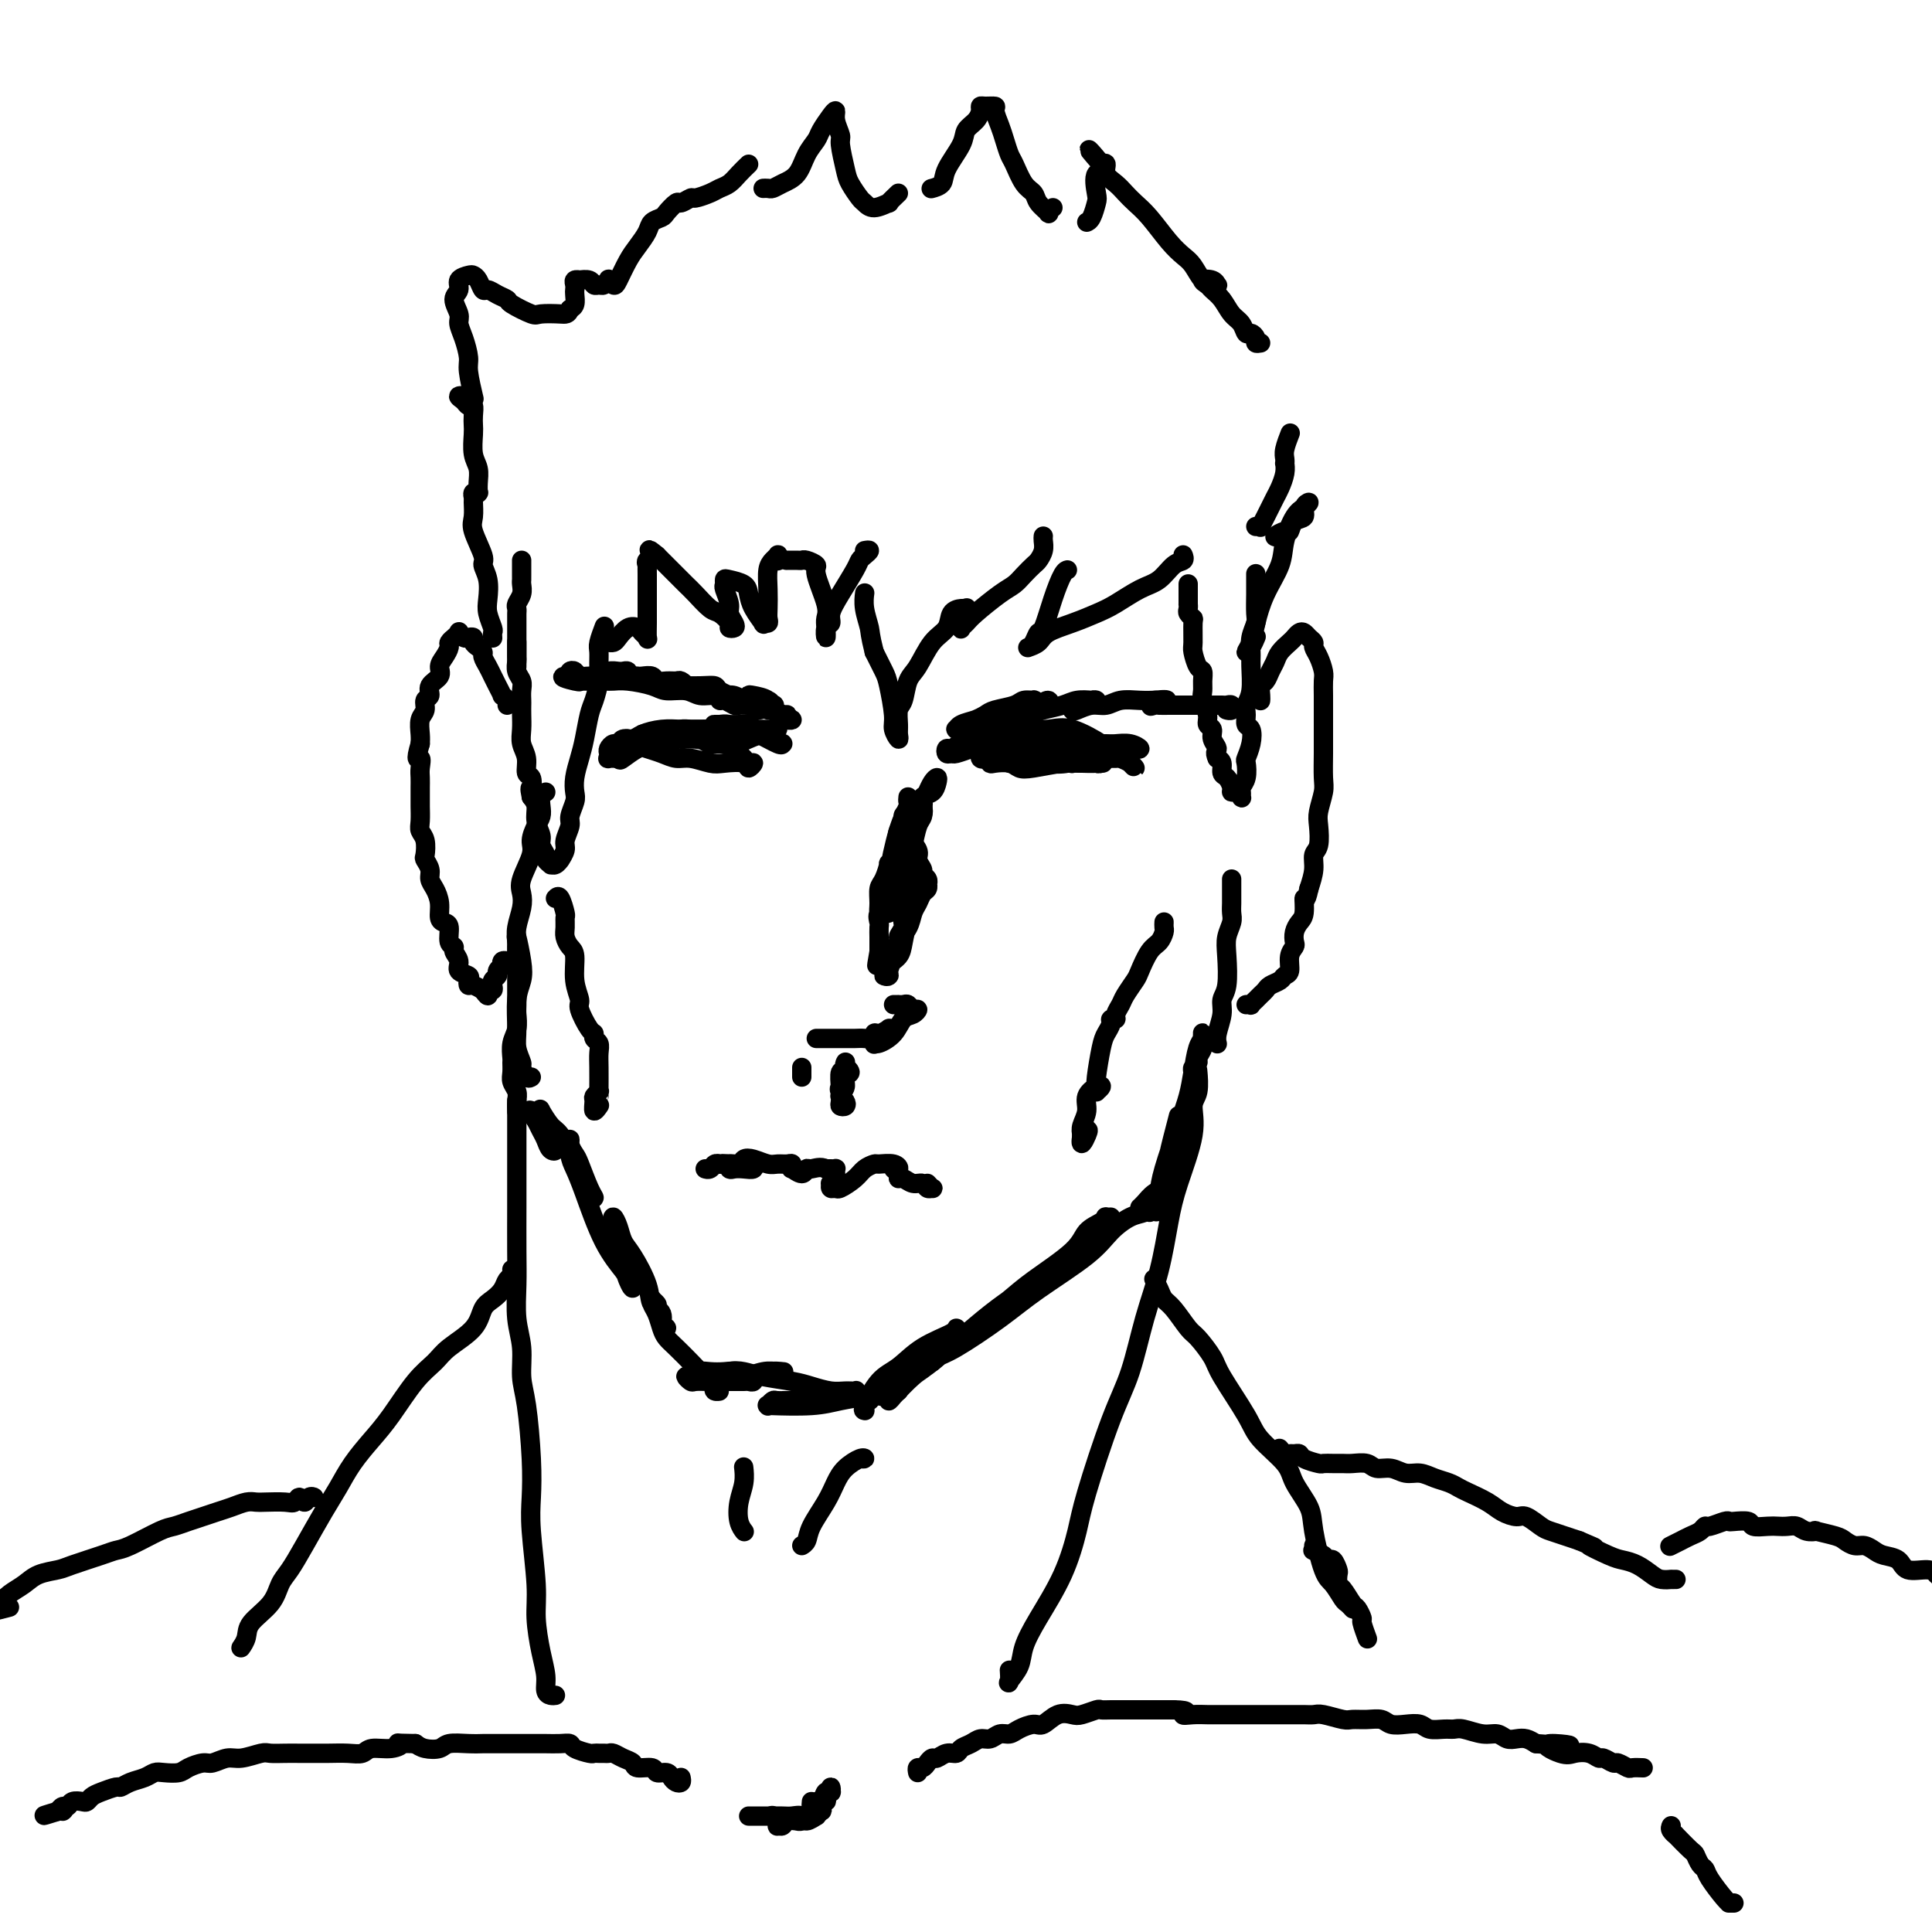 <svg viewBox='0 0 400 400' version='1.1' xmlns='http://www.w3.org/2000/svg' xmlns:xlink='http://www.w3.org/1999/xlink'><g fill='none' stroke='rgb(0,0,0)' stroke-width='4' stroke-linecap='round' stroke-linejoin='round'><path d='M260,119c0.001,-0.195 0.001,-0.391 0,0c-0.001,0.391 -0.004,1.367 0,2c0.004,0.633 0.015,0.921 0,2c-0.015,1.079 -0.057,2.947 0,4c0.057,1.053 0.212,1.289 0,2c-0.212,0.711 -0.793,1.895 -1,3c-0.207,1.105 -0.041,2.130 0,3c0.041,0.870 -0.042,1.585 0,3c0.042,1.415 0.211,3.529 0,5c-0.211,1.471 -0.802,2.297 -1,3c-0.198,0.703 -0.004,1.281 0,2c0.004,0.719 -0.181,1.577 0,2c0.181,0.423 0.729,0.410 1,1c0.271,0.590 0.265,1.783 0,3c-0.265,1.217 -0.789,2.458 -1,3c-0.211,0.542 -0.109,0.383 0,1c0.109,0.617 0.226,2.009 0,3c-0.226,0.991 -0.795,1.582 -1,2c-0.205,0.418 -0.045,0.662 0,1c0.045,0.338 -0.026,0.768 0,1c0.026,0.232 0.148,0.265 0,0c-0.148,-0.265 -0.565,-0.830 -1,-1c-0.435,-0.170 -0.886,0.053 -1,0c-0.114,-0.053 0.110,-0.382 0,-1c-0.110,-0.618 -0.555,-1.527 -1,-2c-0.445,-0.473 -0.889,-0.512 -1,-1c-0.111,-0.488 0.111,-1.425 0,-2c-0.111,-0.575 -0.556,-0.787 -1,-1'/><path d='M252,157c-0.708,-1.444 0.022,-1.555 0,-2c-0.022,-0.445 -0.794,-1.225 -1,-2c-0.206,-0.775 0.155,-1.544 0,-2c-0.155,-0.456 -0.826,-0.597 -1,-1c-0.174,-0.403 0.150,-1.068 0,-2c-0.150,-0.932 -0.775,-2.132 -1,-3c-0.225,-0.868 -0.050,-1.406 0,-2c0.050,-0.594 -0.025,-1.245 0,-2c0.025,-0.755 0.150,-1.614 0,-2c-0.150,-0.386 -0.575,-0.299 -1,-1c-0.425,-0.701 -0.850,-2.191 -1,-3c-0.150,-0.809 -0.026,-0.937 0,-2c0.026,-1.063 -0.046,-3.060 0,-4c0.046,-0.940 0.208,-0.824 0,-1c-0.208,-0.176 -0.788,-0.643 -1,-1c-0.212,-0.357 -0.057,-0.602 0,-1c0.057,-0.398 0.015,-0.948 0,-1c-0.015,-0.052 -0.004,0.393 0,0c0.004,-0.393 0.001,-1.626 0,-2c-0.001,-0.374 -0.000,0.110 0,0c0.000,-0.110 0.000,-0.814 0,-1c-0.000,-0.186 -0.000,0.146 0,0c0.000,-0.146 0.000,-0.770 0,-1c-0.000,-0.230 -0.000,-0.066 0,0c0.000,0.066 0.000,0.033 0,0'/><path d='M261,145c-0.006,0.057 -0.013,0.115 0,0c0.013,-0.115 0.045,-0.401 0,-1c-0.045,-0.599 -0.168,-1.511 0,-2c0.168,-0.489 0.626,-0.554 1,-1c0.374,-0.446 0.663,-1.271 1,-2c0.337,-0.729 0.720,-1.362 1,-2c0.280,-0.638 0.456,-1.282 1,-2c0.544,-0.718 1.455,-1.510 2,-2c0.545,-0.490 0.724,-0.678 1,-1c0.276,-0.322 0.647,-0.777 1,-1c0.353,-0.223 0.686,-0.212 1,0c0.314,0.212 0.610,0.627 1,1c0.390,0.373 0.875,0.704 1,1c0.125,0.296 -0.110,0.557 0,1c0.110,0.443 0.565,1.069 1,2c0.435,0.931 0.848,2.167 1,3c0.152,0.833 0.041,1.263 0,2c-0.041,0.737 -0.011,1.780 0,3c0.011,1.220 0.004,2.618 0,4c-0.004,1.382 -0.005,2.747 0,4c0.005,1.253 0.015,2.392 0,4c-0.015,1.608 -0.056,3.684 0,5c0.056,1.316 0.207,1.871 0,3c-0.207,1.129 -0.773,2.833 -1,4c-0.227,1.167 -0.116,1.799 0,3c0.116,1.201 0.237,2.971 0,4c-0.237,1.029 -0.833,1.315 -1,2c-0.167,0.685 0.095,1.767 0,3c-0.095,1.233 -0.548,2.616 -1,4'/><path d='M271,184c-0.703,3.391 -0.959,1.868 -1,2c-0.041,0.132 0.134,1.919 0,3c-0.134,1.081 -0.576,1.457 -1,2c-0.424,0.543 -0.831,1.252 -1,2c-0.169,0.748 -0.101,1.534 0,2c0.101,0.466 0.235,0.611 0,1c-0.235,0.389 -0.840,1.021 -1,2c-0.160,0.979 0.126,2.304 0,3c-0.126,0.696 -0.663,0.764 -1,1c-0.337,0.236 -0.472,0.642 -1,1c-0.528,0.358 -1.447,0.669 -2,1c-0.553,0.331 -0.741,0.681 -1,1c-0.259,0.319 -0.590,0.607 -1,1c-0.410,0.393 -0.898,0.890 -1,1c-0.102,0.110 0.183,-0.167 0,0c-0.183,0.167 -0.832,0.777 -1,1c-0.168,0.223 0.147,0.060 0,0c-0.147,-0.060 -0.756,-0.017 -1,0c-0.244,0.017 -0.122,0.009 0,0'/><path d='M255,182c-0.000,0.471 -0.000,0.941 0,1c0.000,0.059 0.001,-0.294 0,0c-0.001,0.294 -0.004,1.236 0,2c0.004,0.764 0.015,1.349 0,2c-0.015,0.651 -0.055,1.368 0,2c0.055,0.632 0.207,1.180 0,2c-0.207,0.820 -0.772,1.912 -1,3c-0.228,1.088 -0.117,2.171 0,4c0.117,1.829 0.242,4.403 0,6c-0.242,1.597 -0.849,2.218 -1,3c-0.151,0.782 0.156,1.726 0,3c-0.156,1.274 -0.774,2.878 -1,4c-0.226,1.122 -0.061,1.764 0,2c0.061,0.236 0.017,0.068 0,0c-0.017,-0.068 -0.009,-0.034 0,0'/><path d='M105,146c0.120,-0.297 0.239,-0.593 0,-1c-0.239,-0.407 -0.837,-0.924 -1,-1c-0.163,-0.076 0.110,0.288 0,0c-0.110,-0.288 -0.603,-1.229 -1,-2c-0.397,-0.771 -0.697,-1.372 -1,-2c-0.303,-0.628 -0.607,-1.281 -1,-2c-0.393,-0.719 -0.875,-1.503 -1,-2c-0.125,-0.497 0.107,-0.708 0,-1c-0.107,-0.292 -0.553,-0.666 -1,-1c-0.447,-0.334 -0.894,-0.629 -1,-1c-0.106,-0.371 0.130,-0.818 0,-1c-0.130,-0.182 -0.627,-0.097 -1,0c-0.373,0.097 -0.621,0.207 -1,0c-0.379,-0.207 -0.890,-0.732 -1,-1c-0.110,-0.268 0.182,-0.280 0,0c-0.182,0.280 -0.836,0.851 -1,1c-0.164,0.149 0.162,-0.126 0,0c-0.162,0.126 -0.812,0.653 -1,1c-0.188,0.347 0.085,0.515 0,1c-0.085,0.485 -0.530,1.286 -1,2c-0.470,0.714 -0.967,1.342 -1,2c-0.033,0.658 0.399,1.345 0,2c-0.399,0.655 -1.627,1.277 -2,2c-0.373,0.723 0.110,1.548 0,2c-0.110,0.452 -0.814,0.530 -1,1c-0.186,0.470 0.146,1.332 0,2c-0.146,0.668 -0.770,1.141 -1,2c-0.230,0.859 -0.066,2.102 0,3c0.066,0.898 0.033,1.449 0,2'/><path d='M87,154c-1.238,4.141 -0.332,2.992 0,3c0.332,0.008 0.089,1.172 0,2c-0.089,0.828 -0.024,1.319 0,2c0.024,0.681 0.007,1.551 0,2c-0.007,0.449 -0.003,0.477 0,1c0.003,0.523 0.004,1.542 0,2c-0.004,0.458 -0.015,0.354 0,1c0.015,0.646 0.056,2.042 0,3c-0.056,0.958 -0.207,1.478 0,2c0.207,0.522 0.773,1.046 1,2c0.227,0.954 0.116,2.338 0,3c-0.116,0.662 -0.237,0.603 0,1c0.237,0.397 0.833,1.252 1,2c0.167,0.748 -0.096,1.391 0,2c0.096,0.609 0.552,1.183 1,2c0.448,0.817 0.890,1.875 1,3c0.110,1.125 -0.110,2.315 0,3c0.110,0.685 0.550,0.865 1,1c0.450,0.135 0.909,0.224 1,1c0.091,0.776 -0.188,2.239 0,3c0.188,0.761 0.842,0.820 1,1c0.158,0.180 -0.182,0.482 0,1c0.182,0.518 0.885,1.253 1,2c0.115,0.747 -0.360,1.506 0,2c0.360,0.494 1.554,0.725 2,1c0.446,0.275 0.144,0.596 0,1c-0.144,0.404 -0.131,0.892 0,1c0.131,0.108 0.382,-0.163 1,0c0.618,0.163 1.605,0.761 2,1c0.395,0.239 0.197,0.120 0,0'/><path d='M100,205c1.558,2.303 0.952,0.562 1,0c0.048,-0.562 0.749,0.057 1,0c0.251,-0.057 0.052,-0.788 0,-1c-0.052,-0.212 0.042,0.097 0,0c-0.042,-0.097 -0.221,-0.599 0,-1c0.221,-0.401 0.843,-0.700 1,-1c0.157,-0.300 -0.150,-0.602 0,-1c0.150,-0.398 0.759,-0.891 1,-1c0.241,-0.109 0.116,0.167 0,0c-0.116,-0.167 -0.224,-0.776 0,-1c0.224,-0.224 0.778,-0.064 1,0c0.222,0.064 0.111,0.032 0,0'/><path d='M113,164c-0.417,0.246 -0.834,0.492 -1,1c-0.166,0.508 -0.081,1.278 0,2c0.081,0.722 0.158,1.397 0,2c-0.158,0.603 -0.550,1.134 -1,2c-0.450,0.866 -0.957,2.068 -1,3c-0.043,0.932 0.377,1.593 0,3c-0.377,1.407 -1.551,3.559 -2,5c-0.449,1.441 -0.173,2.169 0,3c0.173,0.831 0.242,1.764 0,3c-0.242,1.236 -0.797,2.776 -1,4c-0.203,1.224 -0.054,2.131 0,3c0.054,0.869 0.014,1.698 0,3c-0.014,1.302 -0.003,3.076 0,4c0.003,0.924 -0.003,0.998 0,2c0.003,1.002 0.015,2.930 0,4c-0.015,1.070 -0.057,1.280 0,2c0.057,0.720 0.212,1.950 0,3c-0.212,1.050 -0.790,1.919 -1,3c-0.210,1.081 -0.053,2.373 0,3c0.053,0.627 0.000,0.590 0,1c-0.000,0.410 0.053,1.266 0,2c-0.053,0.734 -0.210,1.346 0,2c0.210,0.654 0.788,1.351 1,2c0.212,0.649 0.057,1.252 0,2c-0.057,0.748 -0.016,1.642 0,2c0.016,0.358 0.008,0.179 0,0'/><path d='M125,130c0.114,-0.299 0.227,-0.598 0,0c-0.227,0.598 -0.796,2.093 -1,3c-0.204,0.907 -0.044,1.227 0,2c0.044,0.773 -0.030,1.998 0,3c0.030,1.002 0.163,1.779 0,3c-0.163,1.221 -0.622,2.886 -1,4c-0.378,1.114 -0.676,1.678 -1,3c-0.324,1.322 -0.674,3.403 -1,5c-0.326,1.597 -0.627,2.711 -1,4c-0.373,1.289 -0.817,2.753 -1,4c-0.183,1.247 -0.106,2.277 0,3c0.106,0.723 0.240,1.138 0,2c-0.240,0.862 -0.853,2.172 -1,3c-0.147,0.828 0.172,1.173 0,2c-0.172,0.827 -0.833,2.134 -1,3c-0.167,0.866 0.161,1.289 0,2c-0.161,0.711 -0.813,1.708 -1,2c-0.187,0.292 0.089,-0.121 0,0c-0.089,0.121 -0.545,0.776 -1,1c-0.455,0.224 -0.911,0.015 -1,0c-0.089,-0.015 0.187,0.162 0,0c-0.187,-0.162 -0.839,-0.665 -1,-1c-0.161,-0.335 0.168,-0.502 0,-1c-0.168,-0.498 -0.832,-1.327 -1,-2c-0.168,-0.673 0.161,-1.191 0,-2c-0.161,-0.809 -0.813,-1.910 -1,-3c-0.187,-1.090 0.089,-2.169 0,-3c-0.089,-0.831 -0.545,-1.416 -1,-2'/><path d='M110,165c-0.482,-2.349 -0.185,-1.720 0,-2c0.185,-0.280 0.260,-1.467 0,-2c-0.260,-0.533 -0.854,-0.411 -1,-1c-0.146,-0.589 0.157,-1.888 0,-3c-0.157,-1.112 -0.774,-2.037 -1,-3c-0.226,-0.963 -0.061,-1.963 0,-3c0.061,-1.037 0.017,-2.112 0,-3c-0.017,-0.888 -0.008,-1.588 0,-2c0.008,-0.412 0.016,-0.534 0,-1c-0.016,-0.466 -0.057,-1.275 0,-2c0.057,-0.725 0.211,-1.365 0,-2c-0.211,-0.635 -0.789,-1.265 -1,-2c-0.211,-0.735 -0.057,-1.574 0,-2c0.057,-0.426 0.015,-0.440 0,-1c-0.015,-0.560 -0.004,-1.667 0,-2c0.004,-0.333 0.001,0.107 0,0c-0.001,-0.107 -0.000,-0.759 0,-1c0.000,-0.241 0.000,-0.069 0,0c-0.000,0.069 -0.000,0.034 0,0'/><path d='M107,138c0.000,0.089 0.000,0.177 0,0c-0.000,-0.177 -0.000,-0.620 0,-1c0.000,-0.380 0.000,-0.697 0,-1c-0.000,-0.303 -0.000,-0.592 0,-1c0.000,-0.408 0.000,-0.935 0,-1c-0.000,-0.065 -0.000,0.334 0,0c0.000,-0.334 0.000,-1.399 0,-2c-0.000,-0.601 -0.000,-0.738 0,-1c0.000,-0.262 0.000,-0.648 0,-1c-0.000,-0.352 -0.001,-0.671 0,-1c0.001,-0.329 0.004,-0.668 0,-1c-0.004,-0.332 -0.015,-0.656 0,-1c0.015,-0.344 0.057,-0.708 0,-1c-0.057,-0.292 -0.211,-0.511 0,-1c0.211,-0.489 0.789,-1.249 1,-2c0.211,-0.751 0.057,-1.493 0,-2c-0.057,-0.507 -0.015,-0.781 0,-1c0.015,-0.219 0.004,-0.385 0,-1c-0.004,-0.615 -0.001,-1.680 0,-2c0.001,-0.320 0.000,0.106 0,0c-0.000,-0.106 -0.000,-0.745 0,-1c0.000,-0.255 0.000,-0.128 0,0'/><path d='M260,109c0.447,-0.048 0.893,-0.096 1,0c0.107,0.096 -0.126,0.336 0,0c0.126,-0.336 0.612,-1.248 1,-2c0.388,-0.752 0.678,-1.344 1,-2c0.322,-0.656 0.675,-1.376 1,-2c0.325,-0.624 0.623,-1.150 1,-2c0.377,-0.850 0.832,-2.022 1,-3c0.168,-0.978 0.049,-1.762 0,-2c-0.049,-0.238 -0.027,0.069 0,0c0.027,-0.069 0.059,-0.513 0,-1c-0.059,-0.487 -0.208,-1.016 0,-2c0.208,-0.984 0.774,-2.424 1,-3c0.226,-0.576 0.113,-0.288 0,0'/><path d='M261,71c-0.446,0.079 -0.892,0.159 -1,0c-0.108,-0.159 0.123,-0.555 0,-1c-0.123,-0.445 -0.599,-0.938 -1,-1c-0.401,-0.062 -0.727,0.306 -1,0c-0.273,-0.306 -0.492,-1.286 -1,-2c-0.508,-0.714 -1.304,-1.161 -2,-2c-0.696,-0.839 -1.290,-2.068 -2,-3c-0.710,-0.932 -1.535,-1.566 -2,-2c-0.465,-0.434 -0.569,-0.666 -1,-1c-0.431,-0.334 -1.190,-0.769 -1,-1c0.190,-0.231 1.327,-0.259 2,0c0.673,0.259 0.882,0.806 1,1c0.118,0.194 0.145,0.036 0,0c-0.145,-0.036 -0.464,0.050 -1,0c-0.536,-0.050 -1.291,-0.236 -2,-1c-0.709,-0.764 -1.373,-2.106 -2,-3c-0.627,-0.894 -1.218,-1.342 -2,-2c-0.782,-0.658 -1.756,-1.527 -3,-3c-1.244,-1.473 -2.758,-3.549 -4,-5c-1.242,-1.451 -2.213,-2.277 -3,-3c-0.787,-0.723 -1.390,-1.343 -2,-2c-0.610,-0.657 -1.225,-1.351 -2,-2c-0.775,-0.649 -1.709,-1.252 -2,-2c-0.291,-0.748 0.060,-1.642 0,-2c-0.060,-0.358 -0.530,-0.179 -1,0'/><path d='M228,34c-5.045,-5.786 -1.159,-1.750 0,0c1.159,1.750 -0.411,1.215 -1,2c-0.589,0.785 -0.196,2.890 0,4c0.196,1.110 0.197,1.225 0,2c-0.197,0.775 -0.591,2.209 -1,3c-0.409,0.791 -0.831,0.940 -1,1c-0.169,0.060 -0.084,0.030 0,0'/><path d='M218,43c-0.479,0.376 -0.957,0.752 -1,1c-0.043,0.248 0.350,0.368 0,0c-0.350,-0.368 -1.442,-1.224 -2,-2c-0.558,-0.776 -0.583,-1.471 -1,-2c-0.417,-0.529 -1.225,-0.893 -2,-2c-0.775,-1.107 -1.518,-2.958 -2,-4c-0.482,-1.042 -0.702,-1.274 -1,-2c-0.298,-0.726 -0.675,-1.946 -1,-3c-0.325,-1.054 -0.599,-1.943 -1,-3c-0.401,-1.057 -0.930,-2.281 -1,-3c-0.070,-0.719 0.319,-0.933 0,-1c-0.319,-0.067 -1.347,0.012 -2,0c-0.653,-0.012 -0.932,-0.115 -1,0c-0.068,0.115 0.076,0.450 0,1c-0.076,0.550 -0.372,1.317 -1,2c-0.628,0.683 -1.587,1.283 -2,2c-0.413,0.717 -0.279,1.551 -1,3c-0.721,1.449 -2.298,3.513 -3,5c-0.702,1.487 -0.528,2.399 -1,3c-0.472,0.601 -1.589,0.893 -2,1c-0.411,0.107 -0.118,0.031 0,0c0.118,-0.031 0.059,-0.015 0,0'/><path d='M186,40c-0.921,0.883 -1.842,1.766 -2,2c-0.158,0.234 0.448,-0.182 0,0c-0.448,0.182 -1.951,0.960 -3,1c-1.049,0.040 -1.644,-0.658 -2,-1c-0.356,-0.342 -0.473,-0.328 -1,-1c-0.527,-0.672 -1.466,-2.032 -2,-3c-0.534,-0.968 -0.664,-1.546 -1,-3c-0.336,-1.454 -0.876,-3.786 -1,-5c-0.124,-1.214 0.170,-1.310 0,-2c-0.170,-0.690 -0.804,-1.973 -1,-3c-0.196,-1.027 0.046,-1.798 0,-2c-0.046,-0.202 -0.382,0.166 -1,1c-0.618,0.834 -1.520,2.135 -2,3c-0.480,0.865 -0.538,1.293 -1,2c-0.462,0.707 -1.328,1.692 -2,3c-0.672,1.308 -1.150,2.939 -2,4c-0.850,1.061 -2.070,1.552 -3,2c-0.930,0.448 -1.569,0.852 -2,1c-0.431,0.148 -0.655,0.040 -1,0c-0.345,-0.040 -0.813,-0.011 -1,0c-0.187,0.011 -0.094,0.006 0,0'/><path d='M155,34c-0.669,0.643 -1.339,1.287 -2,2c-0.661,0.713 -1.314,1.496 -2,2c-0.686,0.504 -1.406,0.728 -2,1c-0.594,0.272 -1.061,0.593 -2,1c-0.939,0.407 -2.350,0.900 -3,1c-0.650,0.100 -0.540,-0.194 -1,0c-0.460,0.194 -1.489,0.878 -2,1c-0.511,0.122 -0.503,-0.316 -1,0c-0.497,0.316 -1.498,1.386 -2,2c-0.502,0.614 -0.504,0.771 -1,1c-0.496,0.229 -1.485,0.530 -2,1c-0.515,0.470 -0.558,1.108 -1,2c-0.442,0.892 -1.285,2.039 -2,3c-0.715,0.961 -1.301,1.735 -2,3c-0.699,1.265 -1.511,3.022 -2,4c-0.489,0.978 -0.656,1.176 -1,1c-0.344,-0.176 -0.866,-0.726 -1,-1c-0.134,-0.274 0.120,-0.273 0,0c-0.120,0.273 -0.614,0.819 -1,1c-0.386,0.181 -0.663,-0.004 -1,0c-0.337,0.004 -0.735,0.196 -1,0c-0.265,-0.196 -0.397,-0.782 -1,-1c-0.603,-0.218 -1.678,-0.069 -2,0c-0.322,0.069 0.110,0.059 0,0c-0.110,-0.059 -0.761,-0.167 -1,0c-0.239,0.167 -0.067,0.608 0,1c0.067,0.392 0.028,0.734 0,1c-0.028,0.266 -0.046,0.456 0,1c0.046,0.544 0.156,1.441 0,2c-0.156,0.559 -0.578,0.779 -1,1'/><path d='M118,64c-0.381,1.162 -0.833,1.069 -2,1c-1.167,-0.069 -3.051,-0.112 -4,0c-0.949,0.112 -0.965,0.380 -2,0c-1.035,-0.380 -3.089,-1.406 -4,-2c-0.911,-0.594 -0.678,-0.754 -1,-1c-0.322,-0.246 -1.200,-0.577 -2,-1c-0.800,-0.423 -1.522,-0.937 -2,-1c-0.478,-0.063 -0.710,0.325 -1,0c-0.290,-0.325 -0.637,-1.363 -1,-2c-0.363,-0.637 -0.743,-0.873 -1,-1c-0.257,-0.127 -0.391,-0.143 -1,0c-0.609,0.143 -1.695,0.446 -2,1c-0.305,0.554 0.170,1.357 0,2c-0.170,0.643 -0.984,1.124 -1,2c-0.016,0.876 0.765,2.146 1,3c0.235,0.854 -0.077,1.291 0,2c0.077,0.709 0.543,1.690 1,3c0.457,1.310 0.906,2.949 1,4c0.094,1.051 -0.167,1.514 0,3c0.167,1.486 0.762,3.996 1,5c0.238,1.004 0.119,0.502 0,0'/><path d='M97,82c0.251,0.021 0.502,0.043 0,0c-0.502,-0.043 -1.756,-0.149 -2,0c-0.244,0.149 0.523,0.554 1,1c0.477,0.446 0.664,0.933 1,1c0.336,0.067 0.821,-0.285 1,0c0.179,0.285 0.052,1.206 0,2c-0.052,0.794 -0.028,1.462 0,2c0.028,0.538 0.060,0.947 0,2c-0.060,1.053 -0.213,2.751 0,4c0.213,1.249 0.790,2.048 1,3c0.210,0.952 0.052,2.058 0,3c-0.052,0.942 0.000,1.720 0,2c-0.000,0.280 -0.053,0.062 0,0c0.053,-0.062 0.211,0.031 0,0c-0.211,-0.031 -0.791,-0.188 -1,0c-0.209,0.188 -0.048,0.719 0,1c0.048,0.281 -0.016,0.312 0,1c0.016,0.688 0.113,2.035 0,3c-0.113,0.965 -0.436,1.550 0,3c0.436,1.450 1.633,3.766 2,5c0.367,1.234 -0.094,1.385 0,2c0.094,0.615 0.743,1.695 1,3c0.257,1.305 0.121,2.837 0,4c-0.121,1.163 -0.229,1.958 0,3c0.229,1.042 0.793,2.332 1,3c0.207,0.668 0.055,0.715 0,1c-0.055,0.285 -0.015,0.807 0,1c0.015,0.193 0.004,0.055 0,0c-0.004,-0.055 -0.002,-0.028 0,0'/><path d='M265,111c-0.622,0.128 -1.245,0.257 -1,0c0.245,-0.257 1.357,-0.898 2,-1c0.643,-0.102 0.818,0.336 1,0c0.182,-0.336 0.372,-1.446 1,-2c0.628,-0.554 1.693,-0.551 2,-1c0.307,-0.449 -0.146,-1.349 0,-2c0.146,-0.651 0.889,-1.054 1,-1c0.111,0.054 -0.411,0.564 -1,1c-0.589,0.436 -1.247,0.798 -2,2c-0.753,1.202 -1.602,3.245 -2,5c-0.398,1.755 -0.346,3.221 -1,5c-0.654,1.779 -2.015,3.872 -3,6c-0.985,2.128 -1.595,4.290 -2,6c-0.405,1.710 -0.606,2.969 -1,4c-0.394,1.031 -0.982,1.833 -1,2c-0.018,0.167 0.534,-0.301 1,-1c0.466,-0.699 0.848,-1.628 1,-2c0.152,-0.372 0.076,-0.186 0,0'/><path d='M244,231c-0.874,3.359 -1.747,6.718 -2,8c-0.253,1.282 0.115,0.486 0,2c-0.115,1.514 -0.711,5.339 -1,7c-0.289,1.661 -0.269,1.159 0,1c0.269,-0.159 0.789,0.026 1,0c0.211,-0.026 0.115,-0.263 0,-1c-0.115,-0.737 -0.247,-1.973 0,-3c0.247,-1.027 0.875,-1.844 1,-3c0.125,-1.156 -0.253,-2.653 0,-4c0.253,-1.347 1.139,-2.546 2,-5c0.861,-2.454 1.699,-6.163 2,-8c0.301,-1.837 0.066,-1.801 0,-2c-0.066,-0.199 0.039,-0.634 0,-1c-0.039,-0.366 -0.221,-0.665 0,-1c0.221,-0.335 0.844,-0.706 1,-1c0.156,-0.294 -0.155,-0.510 0,-1c0.155,-0.490 0.774,-1.253 1,-2c0.226,-0.747 0.058,-1.479 0,-2c-0.058,-0.521 -0.004,-0.832 0,-1c0.004,-0.168 -0.040,-0.191 0,0c0.040,0.191 0.164,0.598 0,1c-0.164,0.402 -0.615,0.799 -1,2c-0.385,1.201 -0.706,3.206 -1,5c-0.294,1.794 -0.563,3.378 -1,5c-0.437,1.622 -1.041,3.283 -2,6c-0.959,2.717 -2.274,6.491 -3,9c-0.726,2.509 -0.863,3.755 -1,5'/><path d='M240,247c-1.375,5.632 -0.311,3.713 0,3c0.311,-0.713 -0.131,-0.219 0,0c0.131,0.219 0.835,0.163 1,0c0.165,-0.163 -0.210,-0.434 0,-1c0.210,-0.566 1.006,-1.427 1,-2c-0.006,-0.573 -0.814,-0.857 -1,-1c-0.186,-0.143 0.251,-0.143 0,0c-0.251,0.143 -1.191,0.430 -2,1c-0.809,0.570 -1.487,1.423 -2,2c-0.513,0.577 -0.861,0.879 -1,1c-0.139,0.121 -0.070,0.060 0,0'/><path d='M238,251c0.585,-0.522 1.169,-1.045 1,-1c-0.169,0.045 -1.093,0.657 -2,1c-0.907,0.343 -1.799,0.417 -3,1c-1.201,0.583 -2.712,1.676 -4,3c-1.288,1.324 -2.352,2.879 -5,5c-2.648,2.121 -6.880,4.806 -10,7c-3.120,2.194 -5.129,3.895 -8,6c-2.871,2.105 -6.606,4.613 -9,6c-2.394,1.387 -3.449,1.651 -4,2c-0.551,0.349 -0.598,0.782 -1,1c-0.402,0.218 -1.157,0.222 -1,0c0.157,-0.222 1.227,-0.668 2,-1c0.773,-0.332 1.251,-0.549 3,-2c1.749,-1.451 4.771,-4.136 7,-6c2.229,-1.864 3.665,-2.909 5,-4c1.335,-1.091 2.568,-2.230 5,-4c2.432,-1.770 6.062,-4.173 8,-6c1.938,-1.827 2.185,-3.078 3,-4c0.815,-0.922 2.199,-1.515 3,-2c0.801,-0.485 1.018,-0.864 1,-1c-0.018,-0.136 -0.271,-0.030 0,0c0.271,0.030 1.068,-0.016 1,0c-0.068,0.016 -0.999,0.092 -2,1c-1.001,0.908 -2.072,2.647 -3,4c-0.928,1.353 -1.713,2.321 -4,4c-2.287,1.679 -6.077,4.069 -9,6c-2.923,1.931 -4.979,3.405 -7,5c-2.021,1.595 -4.006,3.313 -6,5c-1.994,1.687 -3.997,3.344 -6,5'/><path d='M193,282c-6.382,4.940 -4.836,2.789 -5,3c-0.164,0.211 -2.036,2.785 -3,4c-0.964,1.215 -1.018,1.072 -1,1c0.018,-0.072 0.110,-0.075 1,-1c0.890,-0.925 2.578,-2.774 4,-4c1.422,-1.226 2.578,-1.829 4,-3c1.422,-1.171 3.109,-2.908 4,-4c0.891,-1.092 0.987,-1.537 1,-2c0.013,-0.463 -0.057,-0.944 0,-1c0.057,-0.056 0.242,0.315 -1,1c-1.242,0.685 -3.913,1.686 -6,3c-2.087,1.314 -3.592,2.941 -5,4c-1.408,1.059 -2.718,1.549 -4,3c-1.282,1.451 -2.536,3.863 -3,5c-0.464,1.137 -0.138,0.998 0,1c0.138,0.002 0.089,0.145 0,0c-0.089,-0.145 -0.216,-0.577 0,-1c0.216,-0.423 0.776,-0.835 1,-1c0.224,-0.165 0.112,-0.082 0,0'/><path d='M182,289c0.765,0.113 1.530,0.226 2,0c0.470,-0.226 0.644,-0.789 1,-1c0.356,-0.211 0.893,-0.068 1,0c0.107,0.068 -0.217,0.060 -1,0c-0.783,-0.060 -2.025,-0.174 -3,0c-0.975,0.174 -1.683,0.635 -3,1c-1.317,0.365 -3.244,0.635 -5,1c-1.756,0.365 -3.343,0.826 -6,1c-2.657,0.174 -6.385,0.061 -8,0c-1.615,-0.061 -1.116,-0.069 -1,0c0.116,0.069 -0.149,0.216 0,0c0.149,-0.216 0.712,-0.794 1,-1c0.288,-0.206 0.299,-0.040 1,0c0.701,0.040 2.090,-0.046 3,0c0.910,0.046 1.342,0.223 3,0c1.658,-0.223 4.544,-0.844 6,-1c1.456,-0.156 1.482,0.155 2,0c0.518,-0.155 1.528,-0.777 2,-1c0.472,-0.223 0.408,-0.049 0,0c-0.408,0.049 -1.158,-0.028 -2,0c-0.842,0.028 -1.776,0.162 -3,0c-1.224,-0.162 -2.740,-0.619 -4,-1c-1.260,-0.381 -2.266,-0.687 -4,-1c-1.734,-0.313 -4.197,-0.634 -6,-1c-1.803,-0.366 -2.947,-0.778 -4,-1c-1.053,-0.222 -2.014,-0.255 -3,0c-0.986,0.255 -1.996,0.800 -2,1c-0.004,0.200 0.999,0.057 2,0c1.001,-0.057 2.001,-0.029 3,0'/><path d='M154,285c1.202,-0.072 2.706,-0.752 4,-1c1.294,-0.248 2.377,-0.063 3,0c0.623,0.063 0.784,0.003 1,0c0.216,-0.003 0.486,0.052 0,0c-0.486,-0.052 -1.730,-0.210 -3,0c-1.270,0.210 -2.568,0.789 -4,1c-1.432,0.211 -2.998,0.053 -4,0c-1.002,-0.053 -1.440,-0.000 -2,0c-0.560,0.000 -1.241,-0.052 -2,0c-0.759,0.052 -1.596,0.209 -2,0c-0.404,-0.209 -0.374,-0.784 0,-1c0.374,-0.216 1.091,-0.073 2,0c0.909,0.073 2.010,0.076 3,0c0.990,-0.076 1.870,-0.231 3,0c1.130,0.231 2.511,0.846 3,1c0.489,0.154 0.084,-0.155 0,0c-0.084,0.155 0.151,0.774 0,1c-0.151,0.226 -0.688,0.060 -1,0c-0.312,-0.060 -0.398,-0.015 -1,0c-0.602,0.015 -1.721,0.000 -3,0c-1.279,-0.000 -2.718,0.015 -4,0c-1.282,-0.015 -2.406,-0.060 -3,0c-0.594,0.060 -0.656,0.225 -1,0c-0.344,-0.225 -0.968,-0.841 -1,-1c-0.032,-0.159 0.527,0.140 1,0c0.473,-0.140 0.859,-0.717 1,-1c0.141,-0.283 0.038,-0.272 0,0c-0.038,0.272 -0.010,0.804 0,1c0.010,0.196 0.003,0.056 0,0c-0.003,-0.056 -0.001,-0.028 0,0'/><path d='M148,287c-0.149,0.425 -0.299,0.850 0,1c0.299,0.150 1.045,0.025 1,0c-0.045,-0.025 -0.883,0.050 -1,0c-0.117,-0.050 0.488,-0.226 0,-1c-0.488,-0.774 -2.067,-2.146 -3,-3c-0.933,-0.854 -1.219,-1.191 -2,-2c-0.781,-0.809 -2.055,-2.090 -3,-3c-0.945,-0.910 -1.559,-1.449 -2,-2c-0.441,-0.551 -0.708,-1.115 -1,-2c-0.292,-0.885 -0.610,-2.090 -1,-3c-0.390,-0.910 -0.851,-1.525 -1,-2c-0.149,-0.475 0.015,-0.810 0,-1c-0.015,-0.190 -0.209,-0.234 0,0c0.209,0.234 0.822,0.745 1,1c0.178,0.255 -0.080,0.255 0,1c0.080,0.745 0.498,2.237 1,3c0.502,0.763 1.090,0.797 1,1c-0.090,0.203 -0.857,0.574 -1,0c-0.143,-0.574 0.337,-2.092 0,-3c-0.337,-0.908 -1.491,-1.205 -2,-2c-0.509,-0.795 -0.375,-2.088 -1,-4c-0.625,-1.912 -2.011,-4.443 -3,-6c-0.989,-1.557 -1.583,-2.140 -2,-3c-0.417,-0.860 -0.659,-1.998 -1,-3c-0.341,-1.002 -0.782,-1.867 -1,-2c-0.218,-0.133 -0.212,0.465 0,1c0.212,0.535 0.631,1.008 1,2c0.369,0.992 0.686,2.503 1,4c0.314,1.497 0.623,2.980 1,4c0.377,1.020 0.822,1.577 1,2c0.178,0.423 0.089,0.711 0,1'/><path d='M131,266c0.249,1.692 -0.630,-0.078 -1,-1c-0.370,-0.922 -0.233,-0.998 -1,-2c-0.767,-1.002 -2.440,-2.932 -4,-6c-1.560,-3.068 -3.007,-7.275 -4,-10c-0.993,-2.725 -1.531,-3.967 -2,-5c-0.469,-1.033 -0.870,-1.857 -1,-3c-0.130,-1.143 0.010,-2.605 0,-3c-0.010,-0.395 -0.170,0.277 0,1c0.170,0.723 0.669,1.499 1,2c0.331,0.501 0.493,0.728 1,2c0.507,1.272 1.361,3.588 2,5c0.639,1.412 1.065,1.920 1,2c-0.065,0.080 -0.622,-0.266 -1,-1c-0.378,-0.734 -0.578,-1.854 -1,-3c-0.422,-1.146 -1.065,-2.318 -2,-4c-0.935,-1.682 -2.160,-3.874 -3,-5c-0.840,-1.126 -1.294,-1.184 -2,-2c-0.706,-0.816 -1.663,-2.388 -2,-3c-0.337,-0.612 -0.053,-0.263 0,0c0.053,0.263 -0.125,0.442 0,1c0.125,0.558 0.552,1.496 1,2c0.448,0.504 0.916,0.574 1,1c0.084,0.426 -0.215,1.208 0,2c0.215,0.792 0.944,1.593 1,2c0.056,0.407 -0.562,0.418 -1,0c-0.438,-0.418 -0.695,-1.266 -1,-2c-0.305,-0.734 -0.659,-1.352 -1,-2c-0.341,-0.648 -0.671,-1.324 -1,-2'/><path d='M111,232c-1.933,-2.622 -1.267,-2.178 -1,-2c0.267,0.178 0.133,0.089 0,0'/><path d='M107,198c-0.008,-0.796 -0.015,-1.592 0,-2c0.015,-0.408 0.053,-0.429 0,-1c-0.053,-0.571 -0.196,-1.693 0,-1c0.196,0.693 0.731,3.199 1,5c0.269,1.801 0.272,2.896 0,4c-0.272,1.104 -0.820,2.217 -1,4c-0.180,1.783 0.007,4.237 0,6c-0.007,1.763 -0.208,2.837 0,4c0.208,1.163 0.827,2.417 1,3c0.173,0.583 -0.098,0.497 0,1c0.098,0.503 0.565,1.597 1,2c0.435,0.403 0.839,0.115 1,0c0.161,-0.115 0.081,-0.058 0,0'/><path d='M241,191c0.005,-0.097 0.010,-0.194 0,0c-0.010,0.194 -0.034,0.679 0,1c0.034,0.321 0.126,0.480 0,1c-0.126,0.520 -0.471,1.403 -1,2c-0.529,0.597 -1.240,0.908 -2,2c-0.760,1.092 -1.567,2.964 -2,4c-0.433,1.036 -0.493,1.234 -1,2c-0.507,0.766 -1.460,2.100 -2,3c-0.540,0.900 -0.666,1.368 -1,2c-0.334,0.632 -0.877,1.429 -1,2c-0.123,0.571 0.175,0.915 0,1c-0.175,0.085 -0.821,-0.090 -1,0c-0.179,0.090 0.110,0.443 0,1c-0.110,0.557 -0.618,1.316 -1,2c-0.382,0.684 -0.638,1.293 -1,3c-0.362,1.707 -0.830,4.511 -1,6c-0.170,1.489 -0.041,1.664 0,2c0.041,0.336 -0.005,0.835 0,1c0.005,0.165 0.060,-0.003 0,0c-0.060,0.003 -0.236,0.178 0,0c0.236,-0.178 0.883,-0.707 1,-1c0.117,-0.293 -0.294,-0.349 -1,0c-0.706,0.349 -1.705,1.104 -2,2c-0.295,0.896 0.113,1.934 0,3c-0.113,1.066 -0.747,2.162 -1,3c-0.253,0.838 -0.127,1.419 0,2'/><path d='M224,235c-0.563,3.320 0.529,1.121 1,0c0.471,-1.121 0.322,-1.162 0,-1c-0.322,0.162 -0.818,0.528 -1,1c-0.182,0.472 -0.049,1.050 0,1c0.049,-0.050 0.014,-0.729 0,-1c-0.014,-0.271 -0.007,-0.136 0,0'/><path d='M115,186c0.309,-0.322 0.618,-0.645 1,0c0.382,0.645 0.837,2.256 1,3c0.163,0.744 0.034,0.619 0,1c-0.034,0.381 0.028,1.266 0,2c-0.028,0.734 -0.147,1.317 0,2c0.147,0.683 0.559,1.465 1,2c0.441,0.535 0.909,0.823 1,2c0.091,1.177 -0.196,3.243 0,5c0.196,1.757 0.875,3.206 1,4c0.125,0.794 -0.302,0.933 0,2c0.302,1.067 1.335,3.062 2,4c0.665,0.938 0.963,0.819 1,1c0.037,0.181 -0.186,0.662 0,1c0.186,0.338 0.782,0.534 1,1c0.218,0.466 0.058,1.201 0,2c-0.058,0.799 -0.016,1.660 0,3c0.016,1.340 0.004,3.158 0,4c-0.004,0.842 -0.000,0.708 0,1c0.000,0.292 -0.004,1.010 0,1c0.004,-0.010 0.015,-0.747 0,-1c-0.015,-0.253 -0.058,-0.021 0,0c0.058,0.021 0.215,-0.170 0,0c-0.215,0.170 -0.804,0.701 -1,1c-0.196,0.299 -0.000,0.368 0,1c0.000,0.632 -0.196,1.829 0,2c0.196,0.171 0.783,-0.685 1,-1c0.217,-0.315 0.062,-0.090 0,0c-0.062,0.090 -0.031,0.045 0,0'/><path d='M210,147c-0.125,0.002 -0.250,0.003 0,0c0.250,-0.003 0.875,-0.012 1,0c0.125,0.012 -0.250,0.044 -1,0c-0.750,-0.044 -1.875,-0.166 -3,0c-1.125,0.166 -2.250,0.618 -3,1c-0.750,0.382 -1.126,0.695 -2,1c-0.874,0.305 -2.246,0.604 -3,1c-0.754,0.396 -0.892,0.889 -1,1c-0.108,0.111 -0.188,-0.159 0,0c0.188,0.159 0.644,0.749 1,1c0.356,0.251 0.612,0.165 1,0c0.388,-0.165 0.906,-0.407 2,-1c1.094,-0.593 2.762,-1.536 4,-2c1.238,-0.464 2.046,-0.450 3,-1c0.954,-0.550 2.053,-1.665 3,-2c0.947,-0.335 1.742,0.109 2,0c0.258,-0.109 -0.021,-0.772 0,-1c0.021,-0.228 0.343,-0.020 0,0c-0.343,0.020 -1.351,-0.149 -2,0c-0.649,0.149 -0.938,0.617 -2,1c-1.062,0.383 -2.898,0.681 -4,1c-1.102,0.319 -1.470,0.660 -2,1c-0.530,0.340 -1.223,0.680 -2,1c-0.777,0.320 -1.639,0.618 -2,1c-0.361,0.382 -0.223,0.846 0,1c0.223,0.154 0.529,-0.003 1,0c0.471,0.003 1.106,0.166 2,0c0.894,-0.166 2.049,-0.660 3,-1c0.951,-0.340 1.700,-0.526 3,-1c1.300,-0.474 3.150,-1.237 5,-2'/><path d='M214,147c2.720,-0.710 2.020,-0.986 2,-1c-0.020,-0.014 0.640,0.235 1,0c0.360,-0.235 0.420,-0.955 0,-1c-0.420,-0.045 -1.320,0.584 -2,1c-0.680,0.416 -1.139,0.619 -2,1c-0.861,0.381 -2.123,0.939 -3,1c-0.877,0.061 -1.367,-0.375 -2,0c-0.633,0.375 -1.408,1.562 -2,2c-0.592,0.438 -1.001,0.129 -1,0c0.001,-0.129 0.411,-0.076 1,0c0.589,0.076 1.358,0.175 2,0c0.642,-0.175 1.158,-0.625 2,-1c0.842,-0.375 2.012,-0.675 3,-1c0.988,-0.325 1.796,-0.675 3,-1c1.204,-0.325 2.804,-0.624 4,-1c1.196,-0.376 1.988,-0.829 3,-1c1.012,-0.171 2.244,-0.060 3,0c0.756,0.060 1.036,0.068 1,0c-0.036,-0.068 -0.388,-0.211 -1,0c-0.612,0.211 -1.483,0.776 -2,1c-0.517,0.224 -0.680,0.109 -1,0c-0.320,-0.109 -0.798,-0.210 -1,0c-0.202,0.210 -0.127,0.732 0,1c0.127,0.268 0.305,0.282 1,0c0.695,-0.282 1.906,-0.860 3,-1c1.094,-0.140 2.069,0.159 3,0c0.931,-0.159 1.816,-0.774 3,-1c1.184,-0.226 2.665,-0.061 4,0c1.335,0.061 2.524,0.017 3,0c0.476,-0.017 0.238,-0.009 0,0'/><path d='M239,145c5.113,-0.547 1.397,0.585 0,1c-1.397,0.415 -0.473,0.111 0,0c0.473,-0.111 0.495,-0.030 1,0c0.505,0.030 1.495,0.008 2,0c0.505,-0.008 0.527,-0.002 1,0c0.473,0.002 1.398,0.000 2,0c0.602,-0.000 0.882,0.000 2,0c1.118,-0.000 3.074,-0.001 4,0c0.926,0.001 0.824,0.004 1,0c0.176,-0.004 0.632,-0.015 1,0c0.368,0.015 0.649,0.057 1,0c0.351,-0.057 0.774,-0.211 1,0c0.226,0.211 0.257,0.789 0,1c-0.257,0.211 -0.800,0.057 -1,0c-0.200,-0.057 -0.057,-0.016 0,0c0.057,0.016 0.029,0.008 0,0'/><path d='M234,158c0.489,0.512 0.979,1.024 1,1c0.021,-0.024 -0.425,-0.585 -1,-1c-0.575,-0.415 -1.279,-0.686 -2,-1c-0.721,-0.314 -1.459,-0.673 -2,-1c-0.541,-0.327 -0.886,-0.624 -2,-1c-1.114,-0.376 -2.996,-0.833 -4,-1c-1.004,-0.167 -1.129,-0.044 -1,0c0.129,0.044 0.513,0.011 1,0c0.487,-0.011 1.078,0.001 2,0c0.922,-0.001 2.177,-0.014 3,0c0.823,0.014 1.215,0.057 2,0c0.785,-0.057 1.963,-0.212 3,0c1.037,0.212 1.933,0.792 2,1c0.067,0.208 -0.697,0.045 -2,0c-1.303,-0.045 -3.147,0.027 -4,0c-0.853,-0.027 -0.716,-0.153 -2,-1c-1.284,-0.847 -3.991,-2.416 -6,-3c-2.009,-0.584 -3.320,-0.185 -5,0c-1.680,0.185 -3.727,0.155 -5,0c-1.273,-0.155 -1.771,-0.434 -2,0c-0.229,0.434 -0.190,1.580 0,2c0.190,0.420 0.532,0.112 1,0c0.468,-0.112 1.064,-0.030 2,0c0.936,0.030 2.214,0.008 3,0c0.786,-0.008 1.082,-0.002 1,0c-0.082,0.002 -0.541,0.001 -1,0'/><path d='M216,153c0.437,0.226 -1.472,0.792 -3,1c-1.528,0.208 -2.675,0.060 -4,0c-1.325,-0.060 -2.828,-0.031 -4,0c-1.172,0.031 -2.014,0.065 -3,0c-0.986,-0.065 -2.117,-0.228 -3,0c-0.883,0.228 -1.518,0.847 -2,1c-0.482,0.153 -0.812,-0.159 -1,0c-0.188,0.159 -0.233,0.788 0,1c0.233,0.212 0.746,0.007 1,0c0.254,-0.007 0.249,0.184 1,0c0.751,-0.184 2.257,-0.742 3,-1c0.743,-0.258 0.722,-0.216 1,0c0.278,0.216 0.853,0.607 1,1c0.147,0.393 -0.135,0.788 0,1c0.135,0.212 0.686,0.243 1,0c0.314,-0.243 0.392,-0.759 1,-1c0.608,-0.241 1.745,-0.208 3,0c1.255,0.208 2.626,0.592 4,1c1.374,0.408 2.751,0.841 4,1c1.249,0.159 2.372,0.042 4,0c1.628,-0.042 3.762,-0.011 5,0c1.238,0.011 1.582,0.003 2,0c0.418,-0.003 0.911,-0.000 1,0c0.089,0.000 -0.228,-0.003 -1,0c-0.772,0.003 -2.001,0.011 -3,0c-0.999,-0.011 -1.769,-0.041 -2,0c-0.231,0.041 0.077,0.155 0,0c-0.077,-0.155 -0.538,-0.577 -1,-1'/><path d='M221,157c-0.896,-0.155 0.365,-0.041 1,0c0.635,0.041 0.643,0.011 1,0c0.357,-0.011 1.062,-0.003 2,0c0.938,0.003 2.107,0.001 3,0c0.893,-0.001 1.509,-0.000 2,0c0.491,0.000 0.858,0.000 1,0c0.142,-0.000 0.058,-0.000 0,0c-0.058,0.000 -0.089,0.000 -1,0c-0.911,-0.000 -2.702,-0.000 -4,0c-1.298,0.000 -2.101,0.000 -3,0c-0.899,-0.000 -1.892,-0.000 -3,0c-1.108,0.000 -2.329,0.000 -3,0c-0.671,-0.000 -0.792,-0.000 -1,0c-0.208,0.000 -0.505,0.000 0,0c0.505,-0.000 1.810,-0.000 3,0c1.190,0.000 2.264,0.001 3,0c0.736,-0.001 1.133,-0.004 2,0c0.867,0.004 2.202,0.014 3,0c0.798,-0.014 1.058,-0.053 1,0c-0.058,0.053 -0.434,0.197 -1,0c-0.566,-0.197 -1.321,-0.736 -2,-1c-0.679,-0.264 -1.281,-0.254 -2,0c-0.719,0.254 -1.556,0.751 -3,1c-1.444,0.249 -3.496,0.249 -5,0c-1.504,-0.249 -2.461,-0.746 -3,-1c-0.539,-0.254 -0.660,-0.264 -1,0c-0.340,0.264 -0.899,0.802 -1,1c-0.101,0.198 0.257,0.057 1,0c0.743,-0.057 1.872,-0.028 3,0'/><path d='M214,157c-2.453,0.212 -0.085,0.743 2,1c2.085,0.257 3.888,0.241 5,0c1.112,-0.241 1.532,-0.706 2,-1c0.468,-0.294 0.985,-0.418 1,-1c0.015,-0.582 -0.472,-1.621 -1,-2c-0.528,-0.379 -1.096,-0.098 -2,0c-0.904,0.098 -2.142,0.012 -3,0c-0.858,-0.012 -1.334,0.049 -2,0c-0.666,-0.049 -1.520,-0.209 -2,0c-0.480,0.209 -0.585,0.786 -1,1c-0.415,0.214 -1.141,0.065 -1,0c0.141,-0.065 1.150,-0.047 2,0c0.850,0.047 1.541,0.121 2,0c0.459,-0.121 0.686,-0.439 2,0c1.314,0.439 3.714,1.634 5,2c1.286,0.366 1.456,-0.098 2,0c0.544,0.098 1.460,0.757 2,1c0.540,0.243 0.703,0.069 1,0c0.297,-0.069 0.728,-0.031 0,0c-0.728,0.031 -2.617,0.057 -4,0c-1.383,-0.057 -2.262,-0.198 -4,0c-1.738,0.198 -4.336,0.733 -6,1c-1.664,0.267 -2.393,0.264 -3,0c-0.607,-0.264 -1.092,-0.788 -2,-1c-0.908,-0.212 -2.237,-0.110 -3,0c-0.763,0.110 -0.959,0.228 -1,0c-0.041,-0.228 0.071,-0.803 0,-1c-0.071,-0.197 -0.327,-0.014 0,0c0.327,0.014 1.236,-0.139 2,0c0.764,0.139 1.382,0.569 2,1'/><path d='M209,158c0.742,0.060 1.096,0.209 1,0c-0.096,-0.209 -0.644,-0.778 -1,-1c-0.356,-0.222 -0.520,-0.098 -1,0c-0.480,0.098 -1.274,0.170 -2,0c-0.726,-0.170 -1.382,-0.581 -2,-1c-0.618,-0.419 -1.199,-0.844 -2,-1c-0.801,-0.156 -1.823,-0.042 -2,0c-0.177,0.042 0.491,0.011 1,0c0.509,-0.011 0.860,-0.003 1,0c0.140,0.003 0.070,0.002 0,0'/><path d='M163,149c0.055,-0.439 0.109,-0.878 0,-1c-0.109,-0.122 -0.383,0.072 -1,0c-0.617,-0.072 -1.577,-0.409 -2,-1c-0.423,-0.591 -0.311,-1.436 -1,-2c-0.689,-0.564 -2.181,-0.846 -3,-1c-0.819,-0.154 -0.965,-0.180 -1,0c-0.035,0.180 0.040,0.566 0,1c-0.040,0.434 -0.196,0.916 0,1c0.196,0.084 0.745,-0.230 1,0c0.255,0.230 0.216,1.004 1,1c0.784,-0.004 2.390,-0.785 3,-1c0.610,-0.215 0.225,0.135 0,0c-0.225,-0.135 -0.288,-0.754 -1,-1c-0.712,-0.246 -2.073,-0.118 -3,0c-0.927,0.118 -1.421,0.228 -2,0c-0.579,-0.228 -1.242,-0.793 -2,-1c-0.758,-0.207 -1.610,-0.055 -2,0c-0.390,0.055 -0.319,0.015 0,0c0.319,-0.015 0.886,-0.003 1,0c0.114,0.003 -0.225,-0.002 0,0c0.225,0.002 1.015,0.011 1,0c-0.015,-0.011 -0.833,-0.041 -1,0c-0.167,0.041 0.319,0.155 0,0c-0.319,-0.155 -1.442,-0.577 -2,-1c-0.558,-0.423 -0.552,-0.845 -1,-1c-0.448,-0.155 -1.351,-0.042 -3,0c-1.649,0.042 -4.042,0.012 -5,0c-0.958,-0.012 -0.479,-0.006 0,0'/><path d='M140,142c-3.447,-0.620 -2.065,-0.170 -1,0c1.065,0.170 1.814,0.060 2,0c0.186,-0.060 -0.190,-0.069 0,0c0.190,0.069 0.948,0.216 1,0c0.052,-0.216 -0.601,-0.794 -1,-1c-0.399,-0.206 -0.544,-0.041 -1,0c-0.456,0.041 -1.221,-0.041 -2,0c-0.779,0.041 -1.570,0.207 -2,0c-0.430,-0.207 -0.497,-0.786 -1,-1c-0.503,-0.214 -1.440,-0.061 -2,0c-0.560,0.061 -0.742,0.030 -1,0c-0.258,-0.030 -0.590,-0.061 -1,0c-0.410,0.061 -0.897,0.213 -1,0c-0.103,-0.213 0.177,-0.790 0,-1c-0.177,-0.210 -0.810,-0.052 -1,0c-0.190,0.052 0.063,-0.000 0,0c-0.063,0.000 -0.440,0.054 -1,0c-0.560,-0.054 -1.302,-0.214 -2,0c-0.698,0.214 -1.354,0.803 -2,1c-0.646,0.197 -1.284,0.003 -2,0c-0.716,-0.003 -1.512,0.185 -2,0c-0.488,-0.185 -0.670,-0.742 -1,-1c-0.330,-0.258 -0.809,-0.217 -1,0c-0.191,0.217 -0.096,0.608 0,1'/><path d='M118,140c-3.237,-0.083 -0.330,0.710 1,1c1.330,0.290 1.081,0.077 1,0c-0.081,-0.077 0.005,-0.018 1,0c0.995,0.018 2.898,-0.005 4,0c1.102,0.005 1.404,0.039 2,0c0.596,-0.039 1.485,-0.150 3,0c1.515,0.150 3.656,0.561 5,1c1.344,0.439 1.890,0.906 3,1c1.110,0.094 2.783,-0.186 4,0c1.217,0.186 1.979,0.838 3,1c1.021,0.162 2.300,-0.167 3,0c0.700,0.167 0.822,0.829 1,1c0.178,0.171 0.414,-0.150 1,0c0.586,0.150 1.523,0.771 2,1c0.477,0.229 0.495,0.065 1,0c0.505,-0.065 1.496,-0.033 2,0c0.504,0.033 0.521,0.065 1,0c0.479,-0.065 1.420,-0.229 2,0c0.580,0.229 0.799,0.850 1,1c0.201,0.150 0.384,-0.170 1,0c0.616,0.170 1.664,0.830 2,1c0.336,0.170 -0.040,-0.151 0,0c0.040,0.151 0.495,0.772 1,1c0.505,0.228 1.059,0.061 1,0c-0.059,-0.061 -0.731,-0.018 -1,0c-0.269,0.018 -0.134,0.009 0,0'/><path d='M161,154c0.420,0.015 0.840,0.029 1,0c0.160,-0.029 0.062,-0.103 0,0c-0.062,0.103 -0.086,0.381 -1,0c-0.914,-0.381 -2.718,-1.423 -4,-2c-1.282,-0.577 -2.043,-0.691 -3,-1c-0.957,-0.309 -2.109,-0.815 -3,-1c-0.891,-0.185 -1.519,-0.050 -2,0c-0.481,0.050 -0.813,0.014 -1,0c-0.187,-0.014 -0.230,-0.005 0,0c0.230,0.005 0.732,0.005 1,0c0.268,-0.005 0.303,-0.015 1,0c0.697,0.015 2.056,0.057 3,0c0.944,-0.057 1.475,-0.211 2,0c0.525,0.211 1.046,0.789 1,1c-0.046,0.211 -0.659,0.057 -1,0c-0.341,-0.057 -0.411,-0.015 -1,0c-0.589,0.015 -1.696,0.003 -3,0c-1.304,-0.003 -2.804,0.002 -4,0c-1.196,-0.002 -2.088,-0.011 -3,0c-0.912,0.011 -1.845,0.040 -3,0c-1.155,-0.040 -2.533,-0.150 -4,0c-1.467,0.150 -3.023,0.561 -4,1c-0.977,0.439 -1.376,0.905 -2,1c-0.624,0.095 -1.474,-0.182 -2,0c-0.526,0.182 -0.729,0.823 -1,1c-0.271,0.177 -0.610,-0.110 -1,0c-0.390,0.110 -0.831,0.618 -1,1c-0.169,0.382 -0.066,0.638 0,1c0.066,0.362 0.095,0.828 0,1c-0.095,0.172 -0.313,0.049 0,0c0.313,-0.049 1.156,-0.025 2,0'/><path d='M128,157c0.376,0.428 0.316,0.497 1,0c0.684,-0.497 2.110,-1.560 3,-2c0.890,-0.440 1.243,-0.258 2,0c0.757,0.258 1.919,0.591 3,1c1.081,0.409 2.080,0.893 3,1c0.920,0.107 1.762,-0.163 3,0c1.238,0.163 2.872,0.758 4,1c1.128,0.242 1.749,0.132 3,0c1.251,-0.132 3.132,-0.286 4,0c0.868,0.286 0.724,1.014 1,1c0.276,-0.014 0.972,-0.768 1,-1c0.028,-0.232 -0.612,0.058 -1,0c-0.388,-0.058 -0.522,-0.465 -1,-1c-0.478,-0.535 -1.298,-1.197 -2,-2c-0.702,-0.803 -1.286,-1.747 -2,-2c-0.714,-0.253 -1.558,0.185 -2,0c-0.442,-0.185 -0.481,-0.992 -1,-1c-0.519,-0.008 -1.517,0.783 -2,1c-0.483,0.217 -0.450,-0.141 0,0c0.450,0.141 1.317,0.780 2,1c0.683,0.220 1.180,0.022 2,0c0.820,-0.022 1.961,0.134 3,0c1.039,-0.134 1.976,-0.558 3,-1c1.024,-0.442 2.137,-0.903 3,-1c0.863,-0.097 1.477,0.170 2,0c0.523,-0.170 0.954,-0.778 1,-1c0.046,-0.222 -0.294,-0.060 -1,0c-0.706,0.060 -1.777,0.016 -3,0c-1.223,-0.016 -2.599,-0.004 -4,0c-1.401,0.004 -2.829,0.001 -4,0c-1.171,-0.001 -2.086,-0.001 -3,0'/><path d='M146,151c-2.878,0.012 -2.572,0.042 -3,0c-0.428,-0.042 -1.589,-0.155 -2,0c-0.411,0.155 -0.073,0.577 0,1c0.073,0.423 -0.121,0.845 0,1c0.121,0.155 0.555,0.041 1,0c0.445,-0.041 0.902,-0.011 2,0c1.098,0.011 2.839,0.003 4,0c1.161,-0.003 1.744,0.000 2,0c0.256,-0.000 0.184,-0.004 0,0c-0.184,0.004 -0.482,0.015 -1,0c-0.518,-0.015 -1.256,-0.057 -2,0c-0.744,0.057 -1.494,0.211 -3,0c-1.506,-0.211 -3.767,-0.789 -5,-1c-1.233,-0.211 -1.438,-0.057 -2,0c-0.562,0.057 -1.483,0.015 -2,0c-0.517,-0.015 -0.631,-0.004 -1,0c-0.369,0.004 -0.992,0.001 -1,0c-0.008,-0.001 0.598,-0.001 1,0c0.402,0.001 0.600,0.004 1,0c0.400,-0.004 1.004,-0.015 1,0c-0.004,0.015 -0.614,0.056 -1,0c-0.386,-0.056 -0.547,-0.211 -1,0c-0.453,0.211 -1.199,0.786 -2,1c-0.801,0.214 -1.658,0.068 -2,0c-0.342,-0.068 -0.169,-0.057 0,0c0.169,0.057 0.334,0.159 1,0c0.666,-0.159 1.833,-0.580 3,-1'/><path d='M134,152c-1.762,0.088 0.835,0.808 2,1c1.165,0.192 0.900,-0.144 1,0c0.100,0.144 0.565,0.770 1,1c0.435,0.230 0.838,0.066 1,0c0.162,-0.066 0.081,-0.033 0,0'/><path d='M188,165c-0.044,0.394 -0.089,0.788 0,1c0.089,0.212 0.311,0.242 0,1c-0.311,0.758 -1.155,2.246 -2,5c-0.845,2.754 -1.692,6.775 -2,9c-0.308,2.225 -0.079,2.653 0,3c0.079,0.347 0.007,0.612 0,1c-0.007,0.388 0.052,0.899 0,1c-0.052,0.101 -0.214,-0.207 0,-1c0.214,-0.793 0.804,-2.072 1,-3c0.196,-0.928 -0.003,-1.507 0,-2c0.003,-0.493 0.207,-0.901 0,-1c-0.207,-0.099 -0.826,0.112 -1,0c-0.174,-0.112 0.096,-0.548 0,0c-0.096,0.548 -0.559,2.080 -1,3c-0.441,0.920 -0.860,1.228 -1,2c-0.140,0.772 0.001,2.007 0,3c-0.001,0.993 -0.142,1.744 0,2c0.142,0.256 0.566,0.018 1,0c0.434,-0.018 0.876,0.184 1,0c0.124,-0.184 -0.072,-0.755 0,-1c0.072,-0.245 0.412,-0.164 0,0c-0.412,0.164 -1.574,0.411 -2,1c-0.426,0.589 -0.114,1.521 0,2c0.114,0.479 0.031,0.506 0,1c-0.031,0.494 -0.008,1.456 0,2c0.008,0.544 0.002,0.672 0,1c-0.002,0.328 -0.001,0.858 0,1c0.001,0.142 0.000,-0.102 0,0c-0.000,0.102 -0.000,0.551 0,1'/><path d='M182,197c-0.929,5.179 -0.250,2.125 0,1c0.250,-1.125 0.071,-0.321 0,0c-0.071,0.321 -0.036,0.161 0,0'/><path d='M185,208c0.446,0.002 0.893,0.005 1,0c0.107,-0.005 -0.125,-0.016 0,0c0.125,0.016 0.606,0.060 1,0c0.394,-0.060 0.702,-0.225 1,0c0.298,0.225 0.587,0.840 1,1c0.413,0.160 0.952,-0.135 1,0c0.048,0.135 -0.393,0.701 -1,1c-0.607,0.299 -1.378,0.331 -2,1c-0.622,0.669 -1.095,1.975 -2,3c-0.905,1.025 -2.241,1.768 -3,2c-0.759,0.232 -0.942,-0.047 -1,0c-0.058,0.047 0.008,0.419 0,0c-0.008,-0.419 -0.089,-1.630 0,-2c0.089,-0.370 0.348,0.101 1,0c0.652,-0.101 1.699,-0.774 2,-1c0.301,-0.226 -0.142,-0.004 0,0c0.142,0.004 0.869,-0.209 1,0c0.131,0.209 -0.335,0.841 -1,1c-0.665,0.159 -1.529,-0.153 -2,0c-0.471,0.153 -0.550,0.773 -1,1c-0.450,0.227 -1.271,0.061 -2,0c-0.729,-0.061 -1.365,-0.016 -2,0c-0.635,0.016 -1.270,0.004 -2,0c-0.730,-0.004 -1.555,-0.001 -2,0c-0.445,0.001 -0.511,0.000 -1,0c-0.489,-0.000 -1.401,-0.000 -2,0c-0.599,0.000 -0.885,0.000 -1,0c-0.115,-0.000 -0.057,-0.000 0,0'/><path d='M175,220c0.039,-0.086 0.078,-0.173 0,0c-0.078,0.173 -0.273,0.605 0,1c0.273,0.395 1.014,0.751 1,1c-0.014,0.249 -0.784,0.390 -1,1c-0.216,0.610 0.123,1.687 0,2c-0.123,0.313 -0.708,-0.139 -1,0c-0.292,0.139 -0.293,0.869 0,1c0.293,0.131 0.878,-0.339 1,-1c0.122,-0.661 -0.220,-1.515 0,-2c0.220,-0.485 1.001,-0.603 1,-1c-0.001,-0.397 -0.785,-1.075 -1,-1c-0.215,0.075 0.139,0.902 0,1c-0.139,0.098 -0.770,-0.534 -1,0c-0.230,0.534 -0.058,2.235 0,3c0.058,0.765 0.002,0.595 0,1c-0.002,0.405 0.048,1.387 0,2c-0.048,0.613 -0.195,0.858 0,1c0.195,0.142 0.733,0.182 1,0c0.267,-0.182 0.264,-0.588 0,-1c-0.264,-0.412 -0.790,-0.832 -1,-1c-0.210,-0.168 -0.105,-0.084 0,0'/><path d='M166,223c0.000,-0.310 0.000,-0.619 0,-1c0.000,-0.381 0.000,-0.833 0,-1c0.000,-0.167 -0.000,-0.048 0,0c0.000,0.048 0.000,0.024 0,0'/><path d='M192,245c0.397,0.431 0.794,0.863 1,1c0.206,0.137 0.220,-0.020 0,0c-0.220,0.020 -0.676,0.216 -1,0c-0.324,-0.216 -0.516,-0.845 -1,-1c-0.484,-0.155 -1.259,0.165 -2,0c-0.741,-0.165 -1.448,-0.814 -2,-1c-0.552,-0.186 -0.947,0.090 -1,0c-0.053,-0.090 0.238,-0.546 0,-1c-0.238,-0.454 -1.004,-0.907 -1,-1c0.004,-0.093 0.779,0.174 1,0c0.221,-0.174 -0.114,-0.787 -1,-1c-0.886,-0.213 -2.325,-0.025 -3,0c-0.675,0.025 -0.586,-0.113 -1,0c-0.414,0.113 -1.330,0.476 -2,1c-0.670,0.524 -1.093,1.208 -2,2c-0.907,0.792 -2.297,1.691 -3,2c-0.703,0.309 -0.721,0.026 -1,0c-0.279,-0.026 -0.821,0.204 -1,0c-0.179,-0.204 0.005,-0.842 0,-1c-0.005,-0.158 -0.198,0.164 0,0c0.198,-0.164 0.786,-0.815 1,-1c0.214,-0.185 0.054,0.094 0,0c-0.054,-0.094 -0.004,-0.561 0,-1c0.004,-0.439 -0.040,-0.850 0,-1c0.040,-0.150 0.165,-0.040 0,0c-0.165,0.040 -0.618,0.012 -1,0c-0.382,-0.012 -0.691,-0.006 -1,0'/><path d='M171,242c-1.090,-0.598 -2.317,-0.093 -3,0c-0.683,0.093 -0.824,-0.228 -1,0c-0.176,0.228 -0.389,1.003 -1,1c-0.611,-0.003 -1.620,-0.786 -2,-1c-0.380,-0.214 -0.131,0.140 0,0c0.131,-0.140 0.145,-0.773 0,-1c-0.145,-0.227 -0.449,-0.048 -1,0c-0.551,0.048 -1.351,-0.036 -2,0c-0.649,0.036 -1.148,0.191 -2,0c-0.852,-0.191 -2.057,-0.727 -3,-1c-0.943,-0.273 -1.623,-0.283 -2,0c-0.377,0.283 -0.449,0.860 -1,1c-0.551,0.140 -1.580,-0.158 -2,0c-0.420,0.158 -0.232,0.771 0,1c0.232,0.229 0.509,0.076 1,0c0.491,-0.076 1.198,-0.073 2,0c0.802,0.073 1.700,0.216 2,0c0.300,-0.216 0.002,-0.790 0,-1c-0.002,-0.210 0.294,-0.056 0,0c-0.294,0.056 -1.176,0.015 -2,0c-0.824,-0.015 -1.591,-0.004 -2,0c-0.409,0.004 -0.460,0.001 -1,0c-0.540,-0.001 -1.567,-0.000 -2,0c-0.433,0.000 -0.270,0.000 0,0c0.270,-0.000 0.649,-0.000 1,0c0.351,0.000 0.676,0.000 1,0'/><path d='M151,241c-3.046,-0.154 -0.661,-0.037 0,0c0.661,0.037 -0.401,-0.004 -1,0c-0.599,0.004 -0.735,0.054 -1,0c-0.265,-0.054 -0.659,-0.210 -1,0c-0.341,0.210 -0.630,0.787 -1,1c-0.370,0.213 -0.820,0.061 -1,0c-0.180,-0.061 -0.090,-0.030 0,0'/><path d='M245,115c-0.043,-0.104 -0.085,-0.209 0,0c0.085,0.209 0.298,0.731 0,1c-0.298,0.269 -1.107,0.284 -2,1c-0.893,0.716 -1.872,2.131 -3,3c-1.128,0.869 -2.407,1.191 -4,2c-1.593,0.809 -3.500,2.104 -5,3c-1.500,0.896 -2.591,1.392 -4,2c-1.409,0.608 -3.135,1.326 -5,2c-1.865,0.674 -3.870,1.303 -5,2c-1.130,0.697 -1.385,1.461 -2,2c-0.615,0.539 -1.588,0.853 -2,1c-0.412,0.147 -0.262,0.127 0,0c0.262,-0.127 0.637,-0.360 1,-1c0.363,-0.640 0.714,-1.688 1,-2c0.286,-0.312 0.508,0.113 1,-1c0.492,-1.113 1.256,-3.762 2,-6c0.744,-2.238 1.470,-4.064 2,-5c0.530,-0.936 0.866,-0.982 1,-1c0.134,-0.018 0.067,-0.009 0,0'/><path d='M216,111c-0.026,0.252 -0.051,0.504 0,1c0.051,0.496 0.180,1.236 0,2c-0.180,0.764 -0.668,1.554 -1,2c-0.332,0.446 -0.509,0.550 -1,1c-0.491,0.450 -1.297,1.248 -2,2c-0.703,0.752 -1.302,1.459 -2,2c-0.698,0.541 -1.493,0.917 -3,2c-1.507,1.083 -3.725,2.873 -5,4c-1.275,1.127 -1.606,1.590 -2,2c-0.394,0.410 -0.851,0.765 -1,1c-0.149,0.235 0.011,0.350 0,0c-0.011,-0.350 -0.192,-1.164 0,-2c0.192,-0.836 0.758,-1.693 1,-2c0.242,-0.307 0.161,-0.065 0,0c-0.161,0.065 -0.403,-0.046 -1,0c-0.597,0.046 -1.550,0.251 -2,1c-0.450,0.749 -0.396,2.043 -1,3c-0.604,0.957 -1.864,1.578 -3,3c-1.136,1.422 -2.147,3.645 -3,5c-0.853,1.355 -1.549,1.844 -2,3c-0.451,1.156 -0.656,2.981 -1,4c-0.344,1.019 -0.828,1.234 -1,2c-0.172,0.766 -0.031,2.084 0,3c0.031,0.916 -0.047,1.430 0,2c0.047,0.570 0.221,1.196 0,1c-0.221,-0.196 -0.835,-1.213 -1,-2c-0.165,-0.787 0.121,-1.345 0,-3c-0.121,-1.655 -0.648,-4.407 -1,-6c-0.352,-1.593 -0.529,-2.027 -1,-3c-0.471,-0.973 -1.235,-2.487 -2,-4'/><path d='M181,135c-0.939,-3.722 -0.788,-4.029 -1,-5c-0.212,-0.971 -0.788,-2.608 -1,-4c-0.212,-1.392 -0.061,-2.541 0,-3c0.061,-0.459 0.030,-0.230 0,0'/><path d='M179,114c0.508,-0.090 1.017,-0.181 1,0c-0.017,0.181 -0.559,0.632 -1,1c-0.441,0.368 -0.783,0.652 -1,1c-0.217,0.348 -0.311,0.760 -1,2c-0.689,1.240 -1.975,3.308 -3,5c-1.025,1.692 -1.791,3.008 -2,4c-0.209,0.992 0.140,1.661 0,2c-0.140,0.339 -0.767,0.348 -1,1c-0.233,0.652 -0.070,1.947 0,2c0.070,0.053 0.049,-1.137 0,-2c-0.049,-0.863 -0.125,-1.398 0,-2c0.125,-0.602 0.451,-1.272 0,-3c-0.451,-1.728 -1.678,-4.516 -2,-6c-0.322,-1.484 0.260,-1.666 0,-2c-0.260,-0.334 -1.362,-0.822 -2,-1c-0.638,-0.178 -0.812,-0.048 -1,0c-0.188,0.048 -0.391,0.013 -1,0c-0.609,-0.013 -1.626,-0.003 -2,0c-0.374,0.003 -0.107,0.001 0,0c0.107,-0.001 0.053,-0.000 0,0'/><path d='M161,116c0.006,0.108 0.012,0.215 0,0c-0.012,-0.215 -0.042,-0.754 0,-1c0.042,-0.246 0.155,-0.200 0,0c-0.155,0.200 -0.578,0.554 -1,1c-0.422,0.446 -0.844,0.985 -1,2c-0.156,1.015 -0.046,2.506 0,4c0.046,1.494 0.028,2.991 0,4c-0.028,1.009 -0.067,1.530 0,2c0.067,0.470 0.239,0.891 0,1c-0.239,0.109 -0.888,-0.093 -1,0c-0.112,0.093 0.314,0.480 0,0c-0.314,-0.480 -1.366,-1.828 -2,-3c-0.634,-1.172 -0.849,-2.167 -1,-3c-0.151,-0.833 -0.238,-1.504 -1,-2c-0.762,-0.496 -2.200,-0.817 -3,-1c-0.800,-0.183 -0.961,-0.229 -1,0c-0.039,0.229 0.046,0.733 0,1c-0.046,0.267 -0.221,0.296 0,1c0.221,0.704 0.840,2.084 1,3c0.160,0.916 -0.137,1.368 0,2c0.137,0.632 0.710,1.444 1,2c0.290,0.556 0.297,0.855 0,1c-0.297,0.145 -0.898,0.134 -1,0c-0.102,-0.134 0.296,-0.392 0,-1c-0.296,-0.608 -1.285,-1.565 -2,-2c-0.715,-0.435 -1.154,-0.347 -2,-1c-0.846,-0.653 -2.097,-2.045 -3,-3c-0.903,-0.955 -1.459,-1.472 -2,-2c-0.541,-0.528 -1.069,-1.065 -2,-2c-0.931,-0.935 -2.266,-2.267 -3,-3c-0.734,-0.733 -0.867,-0.866 -1,-1'/><path d='M136,115c-2.641,-2.209 -1.244,-0.730 -1,0c0.244,0.730 -0.667,0.711 -1,1c-0.333,0.289 -0.089,0.885 0,1c0.089,0.115 0.024,-0.252 0,0c-0.024,0.252 -0.007,1.122 0,2c0.007,0.878 0.003,1.763 0,3c-0.003,1.237 -0.004,2.826 0,4c0.004,1.174 0.013,1.933 0,3c-0.013,1.067 -0.048,2.442 0,3c0.048,0.558 0.178,0.300 0,0c-0.178,-0.300 -0.663,-0.641 -1,-1c-0.337,-0.359 -0.525,-0.737 -1,-1c-0.475,-0.263 -1.238,-0.410 -2,0c-0.762,0.410 -1.524,1.378 -2,2c-0.476,0.622 -0.667,0.898 -1,1c-0.333,0.102 -0.810,0.029 -1,0c-0.190,-0.029 -0.095,-0.015 0,0'/><path d='M248,222c-0.036,-0.392 -0.072,-0.785 0,0c0.072,0.785 0.251,2.747 0,4c-0.251,1.253 -0.934,1.798 -1,3c-0.066,1.202 0.485,3.061 0,6c-0.485,2.939 -2.005,6.959 -3,10c-0.995,3.041 -1.464,5.105 -2,8c-0.536,2.895 -1.138,6.622 -2,10c-0.862,3.378 -1.984,6.405 -3,10c-1.016,3.595 -1.925,7.756 -3,11c-1.075,3.244 -2.314,5.570 -4,10c-1.686,4.430 -3.818,10.964 -5,15c-1.182,4.036 -1.415,5.573 -2,8c-0.585,2.427 -1.523,5.743 -3,9c-1.477,3.257 -3.492,6.454 -5,9c-1.508,2.546 -2.509,4.440 -3,6c-0.491,1.560 -0.471,2.785 -1,4c-0.529,1.215 -1.606,2.418 -2,3c-0.394,0.582 -0.106,0.541 0,0c0.106,-0.541 0.030,-1.583 0,-2c-0.030,-0.417 -0.015,-0.208 0,0'/><path d='M107,228c-0.000,-0.145 -0.000,-0.289 0,0c0.000,0.289 0.000,1.013 0,2c-0.000,0.987 -0.000,2.237 0,4c0.000,1.763 0.000,4.041 0,6c-0.000,1.959 -0.001,3.601 0,5c0.001,1.399 0.004,2.557 0,5c-0.004,2.443 -0.016,6.173 0,9c0.016,2.827 0.060,4.753 0,7c-0.060,2.247 -0.223,4.815 0,7c0.223,2.185 0.830,3.987 1,6c0.170,2.013 -0.099,4.237 0,6c0.099,1.763 0.566,3.065 1,6c0.434,2.935 0.833,7.503 1,11c0.167,3.497 0.100,5.922 0,8c-0.100,2.078 -0.233,3.809 0,7c0.233,3.191 0.832,7.842 1,11c0.168,3.158 -0.096,4.822 0,7c0.096,2.178 0.551,4.871 1,7c0.449,2.129 0.891,3.695 1,5c0.109,1.305 -0.115,2.350 0,3c0.115,0.650 0.569,0.906 1,1c0.431,0.094 0.837,0.027 1,0c0.163,-0.027 0.081,-0.013 0,0'/><path d='M239,265c-0.093,-0.174 -0.187,-0.348 0,0c0.187,0.348 0.654,1.218 1,2c0.346,0.782 0.573,1.476 1,2c0.427,0.524 1.056,0.877 2,2c0.944,1.123 2.203,3.017 3,4c0.797,0.983 1.130,1.055 2,2c0.870,0.945 2.275,2.763 3,4c0.725,1.237 0.770,1.894 2,4c1.230,2.106 3.647,5.662 5,8c1.353,2.338 1.643,3.457 3,5c1.357,1.543 3.781,3.509 5,5c1.219,1.491 1.232,2.505 2,4c0.768,1.495 2.289,3.469 3,5c0.711,1.531 0.610,2.620 1,5c0.390,2.380 1.271,6.053 2,8c0.729,1.947 1.306,2.168 2,3c0.694,0.832 1.506,2.275 2,3c0.494,0.725 0.672,0.734 1,1c0.328,0.266 0.808,0.790 1,1c0.192,0.210 0.096,0.105 0,0'/><path d='M106,264c0.007,-0.397 0.014,-0.794 0,-1c-0.014,-0.206 -0.048,-0.221 0,0c0.048,0.221 0.178,0.676 0,1c-0.178,0.324 -0.664,0.515 -1,1c-0.336,0.485 -0.523,1.263 -1,2c-0.477,0.737 -1.243,1.432 -2,2c-0.757,0.568 -1.506,1.009 -2,2c-0.494,0.991 -0.733,2.533 -2,4c-1.267,1.467 -3.563,2.859 -5,4c-1.437,1.141 -2.016,2.029 -3,3c-0.984,0.971 -2.374,2.023 -4,4c-1.626,1.977 -3.487,4.879 -5,7c-1.513,2.121 -2.677,3.462 -4,5c-1.323,1.538 -2.805,3.272 -4,5c-1.195,1.728 -2.102,3.448 -3,5c-0.898,1.552 -1.785,2.935 -3,5c-1.215,2.065 -2.757,4.811 -4,7c-1.243,2.189 -2.189,3.822 -3,5c-0.811,1.178 -1.489,1.903 -2,3c-0.511,1.097 -0.855,2.567 -2,4c-1.145,1.433 -3.091,2.829 -4,4c-0.909,1.171 -0.780,2.118 -1,3c-0.220,0.882 -0.790,1.699 -1,2c-0.210,0.301 -0.060,0.086 0,0c0.060,-0.086 0.030,-0.043 0,0'/><path d='M272,320c0.054,0.444 0.108,0.888 0,1c-0.108,0.112 -0.379,-0.106 0,0c0.379,0.106 1.408,0.538 2,1c0.592,0.462 0.747,0.954 1,1c0.253,0.046 0.606,-0.355 1,0c0.394,0.355 0.830,1.465 1,2c0.170,0.535 0.073,0.495 0,1c-0.073,0.505 -0.121,1.554 0,2c0.121,0.446 0.409,0.288 1,1c0.591,0.712 1.483,2.293 2,3c0.517,0.707 0.660,0.539 1,1c0.340,0.461 0.876,1.549 1,2c0.124,0.451 -0.163,0.264 0,1c0.163,0.736 0.776,2.393 1,3c0.224,0.607 0.060,0.163 0,0c-0.060,-0.163 -0.017,-0.047 0,0c0.017,0.047 0.009,0.023 0,0'/><path d='M265,300c-0.089,-0.114 -0.178,-0.227 0,0c0.178,0.227 0.623,0.796 1,1c0.377,0.204 0.686,0.044 1,0c0.314,-0.044 0.633,0.027 1,0c0.367,-0.027 0.784,-0.151 1,0c0.216,0.151 0.232,0.576 1,1c0.768,0.424 2.288,0.846 3,1c0.712,0.154 0.618,0.040 1,0c0.382,-0.040 1.242,-0.007 2,0c0.758,0.007 1.413,-0.013 2,0c0.587,0.013 1.105,0.060 2,0c0.895,-0.060 2.168,-0.227 3,0c0.832,0.227 1.223,0.848 2,1c0.777,0.152 1.941,-0.167 3,0c1.059,0.167 2.013,0.818 3,1c0.987,0.182 2.006,-0.107 3,0c0.994,0.107 1.964,0.609 3,1c1.036,0.391 2.139,0.672 3,1c0.861,0.328 1.481,0.705 2,1c0.519,0.295 0.939,0.508 2,1c1.061,0.492 2.763,1.263 4,2c1.237,0.737 2.007,1.440 3,2c0.993,0.560 2.208,0.976 3,1c0.792,0.024 1.160,-0.344 2,0c0.840,0.344 2.153,1.402 3,2c0.847,0.598 1.228,0.738 2,1c0.772,0.262 1.935,0.646 3,1c1.065,0.354 2.033,0.677 3,1'/><path d='M327,319c5.354,2.285 2.239,0.997 2,1c-0.239,0.003 2.396,1.297 4,2c1.604,0.703 2.175,0.815 3,1c0.825,0.185 1.904,0.442 3,1c1.096,0.558 2.207,1.418 3,2c0.793,0.582 1.266,0.888 2,1c0.734,0.112 1.727,0.030 2,0c0.273,-0.030 -0.174,-0.008 0,0c0.174,0.008 0.970,0.002 1,0c0.030,-0.002 -0.706,-0.001 -1,0c-0.294,0.001 -0.147,0.000 0,0'/><path d='M64,310c0.512,0.041 1.024,0.081 1,0c-0.024,-0.081 -0.585,-0.285 -1,0c-0.415,0.285 -0.685,1.057 -1,1c-0.315,-0.057 -0.675,-0.943 -1,-1c-0.325,-0.057 -0.614,0.716 -1,1c-0.386,0.284 -0.869,0.079 -2,0c-1.131,-0.079 -2.911,-0.032 -4,0c-1.089,0.032 -1.488,0.050 -2,0c-0.512,-0.050 -1.137,-0.168 -2,0c-0.863,0.168 -1.964,0.623 -3,1c-1.036,0.377 -2.007,0.676 -3,1c-0.993,0.324 -2.009,0.672 -3,1c-0.991,0.328 -1.956,0.637 -3,1c-1.044,0.363 -2.166,0.779 -3,1c-0.834,0.221 -1.379,0.248 -3,1c-1.621,0.752 -4.319,2.229 -6,3c-1.681,0.771 -2.344,0.836 -3,1c-0.656,0.164 -1.305,0.428 -3,1c-1.695,0.572 -4.436,1.452 -6,2c-1.564,0.548 -1.952,0.766 -3,1c-1.048,0.234 -2.755,0.485 -4,1c-1.245,0.515 -2.027,1.292 -3,2c-0.973,0.708 -2.135,1.345 -3,2c-0.865,0.655 -1.432,1.327 -2,2'/><path d='M0,332c-4.911,2.556 -0.689,1.444 1,1c1.689,-0.444 0.844,-0.222 0,0'/><path d='M188,170c0.063,0.275 0.126,0.550 0,1c-0.126,0.450 -0.441,1.076 0,2c0.441,0.924 1.639,2.145 2,3c0.361,0.855 -0.113,1.343 0,2c0.113,0.657 0.815,1.482 1,2c0.185,0.518 -0.146,0.731 0,1c0.146,0.269 0.768,0.596 1,1c0.232,0.404 0.073,0.885 0,1c-0.073,0.115 -0.061,-0.136 0,0c0.061,0.136 0.172,0.658 0,1c-0.172,0.342 -0.627,0.503 -1,1c-0.373,0.497 -0.663,1.329 -1,2c-0.337,0.671 -0.721,1.181 -1,2c-0.279,0.819 -0.452,1.946 -1,3c-0.548,1.054 -1.472,2.033 -2,3c-0.528,0.967 -0.659,1.921 -1,3c-0.341,1.079 -0.892,2.283 -1,3c-0.108,0.717 0.226,0.947 0,1c-0.226,0.053 -1.014,-0.070 -1,0c0.014,0.070 0.830,0.334 1,0c0.170,-0.334 -0.305,-1.267 0,-2c0.305,-0.733 1.389,-1.265 2,-2c0.611,-0.735 0.749,-1.672 1,-3c0.251,-1.328 0.614,-3.047 1,-4c0.386,-0.953 0.796,-1.141 1,-2c0.204,-0.859 0.201,-2.388 0,-3c-0.201,-0.612 -0.601,-0.306 -1,0'/><path d='M188,186c0.371,-1.792 -0.700,1.228 -1,3c-0.300,1.772 0.173,2.295 0,3c-0.173,0.705 -0.990,1.593 -1,2c-0.010,0.407 0.787,0.333 1,0c0.213,-0.333 -0.157,-0.925 0,-2c0.157,-1.075 0.841,-2.631 1,-4c0.159,-1.369 -0.206,-2.550 0,-4c0.206,-1.450 0.984,-3.170 1,-4c0.016,-0.830 -0.732,-0.770 -1,-1c-0.268,-0.230 -0.058,-0.749 0,-1c0.058,-0.251 -0.037,-0.232 0,0c0.037,0.232 0.206,0.677 0,1c-0.206,0.323 -0.788,0.522 -1,1c-0.212,0.478 -0.054,1.233 0,2c0.054,0.767 0.003,1.547 0,2c-0.003,0.453 0.040,0.581 0,0c-0.040,-0.581 -0.165,-1.870 0,-3c0.165,-1.130 0.619,-2.100 1,-3c0.381,-0.900 0.688,-1.731 1,-3c0.312,-1.269 0.630,-2.978 1,-4c0.370,-1.022 0.791,-1.359 1,-2c0.209,-0.641 0.206,-1.588 0,-2c-0.206,-0.412 -0.616,-0.291 -1,0c-0.384,0.291 -0.744,0.751 -1,1c-0.256,0.249 -0.408,0.288 -1,1c-0.592,0.712 -1.622,2.098 -2,3c-0.378,0.902 -0.102,1.320 0,2c0.102,0.680 0.029,1.623 0,2c-0.029,0.377 -0.015,0.189 0,0'/><path d='M186,176c-0.826,1.267 -0.389,-0.066 0,-1c0.389,-0.934 0.732,-1.469 1,-2c0.268,-0.531 0.461,-1.057 1,-2c0.539,-0.943 1.424,-2.302 2,-3c0.576,-0.698 0.844,-0.734 1,-1c0.156,-0.266 0.201,-0.761 0,-1c-0.201,-0.239 -0.647,-0.221 -1,0c-0.353,0.221 -0.615,0.644 -1,1c-0.385,0.356 -0.895,0.643 -1,1c-0.105,0.357 0.194,0.782 0,1c-0.194,0.218 -0.883,0.228 -1,0c-0.117,-0.228 0.336,-0.694 1,-1c0.664,-0.306 1.538,-0.450 2,-1c0.462,-0.550 0.513,-1.505 1,-2c0.487,-0.495 1.409,-0.532 2,-1c0.591,-0.468 0.852,-1.369 1,-2c0.148,-0.631 0.184,-0.994 0,-1c-0.184,-0.006 -0.588,0.345 -1,1c-0.412,0.655 -0.832,1.616 -1,2c-0.168,0.384 -0.084,0.192 0,0'/><path d='M178,302c0.458,0.043 0.917,0.085 1,0c0.083,-0.085 -0.209,-0.298 -1,0c-0.791,0.298 -2.081,1.106 -3,2c-0.919,0.894 -1.465,1.875 -2,3c-0.535,1.125 -1.058,2.392 -2,4c-0.942,1.608 -2.304,3.555 -3,5c-0.696,1.445 -0.726,2.389 -1,3c-0.274,0.611 -0.793,0.889 -1,1c-0.207,0.111 -0.104,0.056 0,0'/><path d='M154,304c-0.028,-0.247 -0.056,-0.493 0,0c0.056,0.493 0.197,1.726 0,3c-0.197,1.274 -0.732,2.590 -1,4c-0.268,1.410 -0.268,2.914 0,4c0.268,1.086 0.803,1.754 1,2c0.197,0.246 0.056,0.070 0,0c-0.056,-0.070 -0.028,-0.035 0,0'/><path d='M169,375c-0.104,-0.009 -0.208,-0.018 0,0c0.208,0.018 0.728,0.062 1,0c0.272,-0.062 0.295,-0.231 0,0c-0.295,0.231 -0.908,0.860 -1,1c-0.092,0.140 0.338,-0.211 0,0c-0.338,0.211 -1.444,0.985 -2,1c-0.556,0.015 -0.562,-0.728 -1,-1c-0.438,-0.272 -1.308,-0.073 -2,0c-0.692,0.073 -1.205,0.020 -2,0c-0.795,-0.020 -1.873,-0.005 -3,0c-1.127,0.005 -2.303,0.001 -3,0c-0.697,-0.001 -0.913,-0.000 -1,0c-0.087,0.000 -0.043,0.000 0,0'/><path d='M168,373c-0.050,0.542 -0.101,1.083 0,1c0.101,-0.083 0.353,-0.792 1,-1c0.647,-0.208 1.690,0.083 2,0c0.310,-0.083 -0.112,-0.540 0,-1c0.112,-0.460 0.759,-0.924 1,-1c0.241,-0.076 0.077,0.234 0,0c-0.077,-0.234 -0.066,-1.012 0,-1c0.066,0.012 0.186,0.815 0,1c-0.186,0.185 -0.679,-0.248 -1,0c-0.321,0.248 -0.468,1.177 -1,2c-0.532,0.823 -1.447,1.541 -2,2c-0.553,0.459 -0.743,0.658 -1,1c-0.257,0.342 -0.579,0.828 -1,1c-0.421,0.172 -0.940,0.032 -1,0c-0.060,-0.032 0.338,0.045 0,0c-0.338,-0.045 -1.411,-0.212 -2,0c-0.589,0.212 -0.693,0.804 -1,1c-0.307,0.196 -0.818,-0.004 -1,0c-0.182,0.004 -0.035,0.211 0,0c0.035,-0.211 -0.042,-0.840 0,-1c0.042,-0.160 0.204,0.149 0,0c-0.204,-0.149 -0.772,-0.757 -1,-1c-0.228,-0.243 -0.114,-0.122 0,0'/><path d='M190,367c-0.090,-0.444 -0.179,-0.888 0,-1c0.179,-0.112 0.628,0.110 1,0c0.372,-0.110 0.667,-0.550 1,-1c0.333,-0.450 0.704,-0.908 1,-1c0.296,-0.092 0.516,0.183 1,0c0.484,-0.183 1.232,-0.824 2,-1c0.768,-0.176 1.557,0.111 2,0c0.443,-0.111 0.541,-0.622 1,-1c0.459,-0.378 1.278,-0.622 2,-1c0.722,-0.378 1.347,-0.888 2,-1c0.653,-0.112 1.334,0.176 2,0c0.666,-0.176 1.318,-0.816 2,-1c0.682,-0.184 1.393,0.087 2,0c0.607,-0.087 1.111,-0.531 2,-1c0.889,-0.469 2.162,-0.962 3,-1c0.838,-0.038 1.240,0.378 2,0c0.760,-0.378 1.877,-1.551 3,-2c1.123,-0.449 2.254,-0.173 3,0c0.746,0.173 1.109,0.242 2,0c0.891,-0.242 2.310,-0.797 3,-1c0.690,-0.203 0.651,-0.054 1,0c0.349,0.054 1.086,0.015 2,0c0.914,-0.015 2.005,-0.004 3,0c0.995,0.004 1.896,0.001 3,0c1.104,-0.001 2.413,-0.000 3,0c0.587,0.000 0.454,0.000 1,0c0.546,-0.000 1.773,-0.000 3,0'/><path d='M243,354c4.086,0.072 2.300,0.751 2,1c-0.300,0.249 0.887,0.067 2,0c1.113,-0.067 2.153,-0.018 3,0c0.847,0.018 1.500,0.005 2,0c0.500,-0.005 0.848,-0.001 2,0c1.152,0.001 3.110,0.000 4,0c0.890,-0.000 0.714,-0.000 1,0c0.286,0.000 1.035,-0.000 2,0c0.965,0.000 2.146,0.000 3,0c0.854,-0.000 1.381,-0.001 2,0c0.619,0.001 1.328,0.004 2,0c0.672,-0.004 1.306,-0.015 2,0c0.694,0.015 1.449,0.057 2,0c0.551,-0.057 0.900,-0.212 2,0c1.100,0.212 2.951,0.793 4,1c1.049,0.207 1.295,0.042 2,0c0.705,-0.042 1.870,0.040 3,0c1.130,-0.040 2.227,-0.203 3,0c0.773,0.203 1.222,0.772 2,1c0.778,0.228 1.885,0.114 3,0c1.115,-0.114 2.236,-0.228 3,0c0.764,0.228 1.170,0.797 2,1c0.830,0.203 2.085,0.039 3,0c0.915,-0.039 1.491,0.046 2,0c0.509,-0.046 0.951,-0.222 2,0c1.049,0.222 2.704,0.843 4,1c1.296,0.157 2.234,-0.151 3,0c0.766,0.151 1.360,0.762 2,1c0.640,0.238 1.326,0.102 2,0c0.674,-0.102 1.335,-0.172 2,0c0.665,0.172 1.332,0.586 2,1'/><path d='M318,361c12.199,0.963 5.195,-0.130 3,0c-2.195,0.130 0.419,1.484 2,2c1.581,0.516 2.129,0.195 3,0c0.871,-0.195 2.063,-0.263 3,0c0.937,0.263 1.617,0.859 2,1c0.383,0.141 0.469,-0.172 1,0c0.531,0.172 1.509,0.831 2,1c0.491,0.169 0.496,-0.151 1,0c0.504,0.151 1.508,0.772 2,1c0.492,0.228 0.472,0.061 1,0c0.528,-0.061 1.604,-0.016 2,0c0.396,0.016 0.113,0.005 0,0c-0.113,-0.005 -0.057,-0.002 0,0'/><path d='M141,368c0.087,0.401 0.174,0.802 0,1c-0.174,0.198 -0.608,0.193 -1,0c-0.392,-0.193 -0.743,-0.573 -1,-1c-0.257,-0.427 -0.421,-0.902 -1,-1c-0.579,-0.098 -1.572,0.181 -2,0c-0.428,-0.181 -0.289,-0.823 -1,-1c-0.711,-0.177 -2.270,0.110 -3,0c-0.730,-0.110 -0.629,-0.618 -1,-1c-0.371,-0.382 -1.212,-0.638 -2,-1c-0.788,-0.362 -1.521,-0.829 -2,-1c-0.479,-0.171 -0.704,-0.045 -1,0c-0.296,0.045 -0.664,0.009 -1,0c-0.336,-0.009 -0.639,0.008 -1,0c-0.361,-0.008 -0.781,-0.041 -1,0c-0.219,0.041 -0.236,0.154 -1,0c-0.764,-0.154 -2.273,-0.577 -3,-1c-0.727,-0.423 -0.670,-0.845 -1,-1c-0.330,-0.155 -1.048,-0.041 -2,0c-0.952,0.041 -2.140,0.011 -3,0c-0.860,-0.011 -1.394,-0.003 -2,0c-0.606,0.003 -1.285,0.001 -2,0c-0.715,-0.001 -1.467,0.000 -2,0c-0.533,-0.000 -0.846,-0.001 -2,0c-1.154,0.001 -3.147,0.004 -4,0c-0.853,-0.004 -0.564,-0.014 -1,0c-0.436,0.014 -1.598,0.054 -3,0c-1.402,-0.054 -3.046,-0.200 -4,0c-0.954,0.200 -1.218,0.746 -2,1c-0.782,0.254 -2.080,0.215 -3,0c-0.920,-0.215 -1.460,-0.608 -2,-1'/><path d='M86,361c-5.258,-0.065 -3.403,-0.228 -3,0c0.403,0.228 -0.647,0.846 -2,1c-1.353,0.154 -3.009,-0.155 -4,0c-0.991,0.155 -1.318,0.774 -2,1c-0.682,0.226 -1.718,0.061 -3,0c-1.282,-0.061 -2.809,-0.016 -4,0c-1.191,0.016 -2.046,0.003 -3,0c-0.954,-0.003 -2.005,0.003 -3,0c-0.995,-0.003 -1.932,-0.016 -3,0c-1.068,0.016 -2.268,0.061 -3,0c-0.732,-0.061 -0.996,-0.227 -2,0c-1.004,0.227 -2.748,0.848 -4,1c-1.252,0.152 -2.011,-0.166 -3,0c-0.989,0.166 -2.208,0.815 -3,1c-0.792,0.185 -1.157,-0.095 -2,0c-0.843,0.095 -2.164,0.564 -3,1c-0.836,0.436 -1.186,0.837 -2,1c-0.814,0.163 -2.092,0.086 -3,0c-0.908,-0.086 -1.446,-0.182 -2,0c-0.554,0.182 -1.125,0.640 -2,1c-0.875,0.360 -2.055,0.621 -3,1c-0.945,0.379 -1.654,0.876 -2,1c-0.346,0.124 -0.329,-0.124 -1,0c-0.671,0.124 -2.029,0.621 -3,1c-0.971,0.379 -1.556,0.642 -2,1c-0.444,0.358 -0.749,0.813 -1,1c-0.251,0.187 -0.448,0.105 -1,0c-0.552,-0.105 -1.457,-0.234 -2,0c-0.543,0.234 -0.723,0.832 -1,1c-0.277,0.168 -0.651,-0.095 -1,0c-0.349,0.095 -0.675,0.547 -1,1'/><path d='M12,375c-5.476,1.702 -1.667,0.458 0,0c1.667,-0.458 1.190,-0.131 1,0c-0.190,0.131 -0.095,0.065 0,0'/><path d='M346,378c-0.136,0.286 -0.272,0.572 0,1c0.272,0.428 0.951,0.997 1,1c0.049,0.003 -0.533,-0.561 0,0c0.533,0.561 2.182,2.245 3,3c0.818,0.755 0.804,0.581 1,1c0.196,0.419 0.603,1.433 1,2c0.397,0.567 0.785,0.688 1,1c0.215,0.312 0.257,0.816 1,2c0.743,1.184 2.185,3.049 3,4c0.815,0.951 1.002,0.987 1,1c-0.002,0.013 -0.193,0.004 0,0c0.193,-0.004 0.769,-0.001 1,0c0.231,0.001 0.115,0.001 0,0'/><path d='M346,320c-0.239,0.120 -0.478,0.240 0,0c0.478,-0.240 1.673,-0.839 2,-1c0.327,-0.161 -0.213,0.115 0,0c0.213,-0.115 1.178,-0.623 2,-1c0.822,-0.377 1.502,-0.623 2,-1c0.498,-0.377 0.814,-0.885 1,-1c0.186,-0.115 0.243,0.164 1,0c0.757,-0.164 2.214,-0.772 3,-1c0.786,-0.228 0.900,-0.075 1,0c0.100,0.075 0.187,0.073 1,0c0.813,-0.073 2.353,-0.215 3,0c0.647,0.215 0.400,0.789 1,1c0.600,0.211 2.047,0.060 3,0c0.953,-0.060 1.413,-0.030 2,0c0.587,0.030 1.303,0.060 2,0c0.697,-0.060 1.377,-0.209 2,0c0.623,0.209 1.188,0.777 2,1c0.812,0.223 1.870,0.102 2,0c0.130,-0.102 -0.667,-0.186 0,0c0.667,0.186 2.798,0.641 4,1c1.202,0.359 1.476,0.621 2,1c0.524,0.379 1.299,0.874 2,1c0.701,0.126 1.326,-0.116 2,0c0.674,0.116 1.395,0.591 2,1c0.605,0.409 1.093,0.753 2,1c0.907,0.247 2.233,0.396 3,1c0.767,0.604 0.976,1.663 2,2c1.024,0.337 2.864,-0.046 4,0c1.136,0.046 1.568,0.523 2,1'/><path d='M401,326c6.260,1.641 2.409,0.244 1,0c-1.409,-0.244 -0.378,0.667 0,1c0.378,0.333 0.102,0.090 0,0c-0.102,-0.090 -0.029,-0.026 0,0c0.029,0.026 0.015,0.013 0,0'/></g>
</svg>
